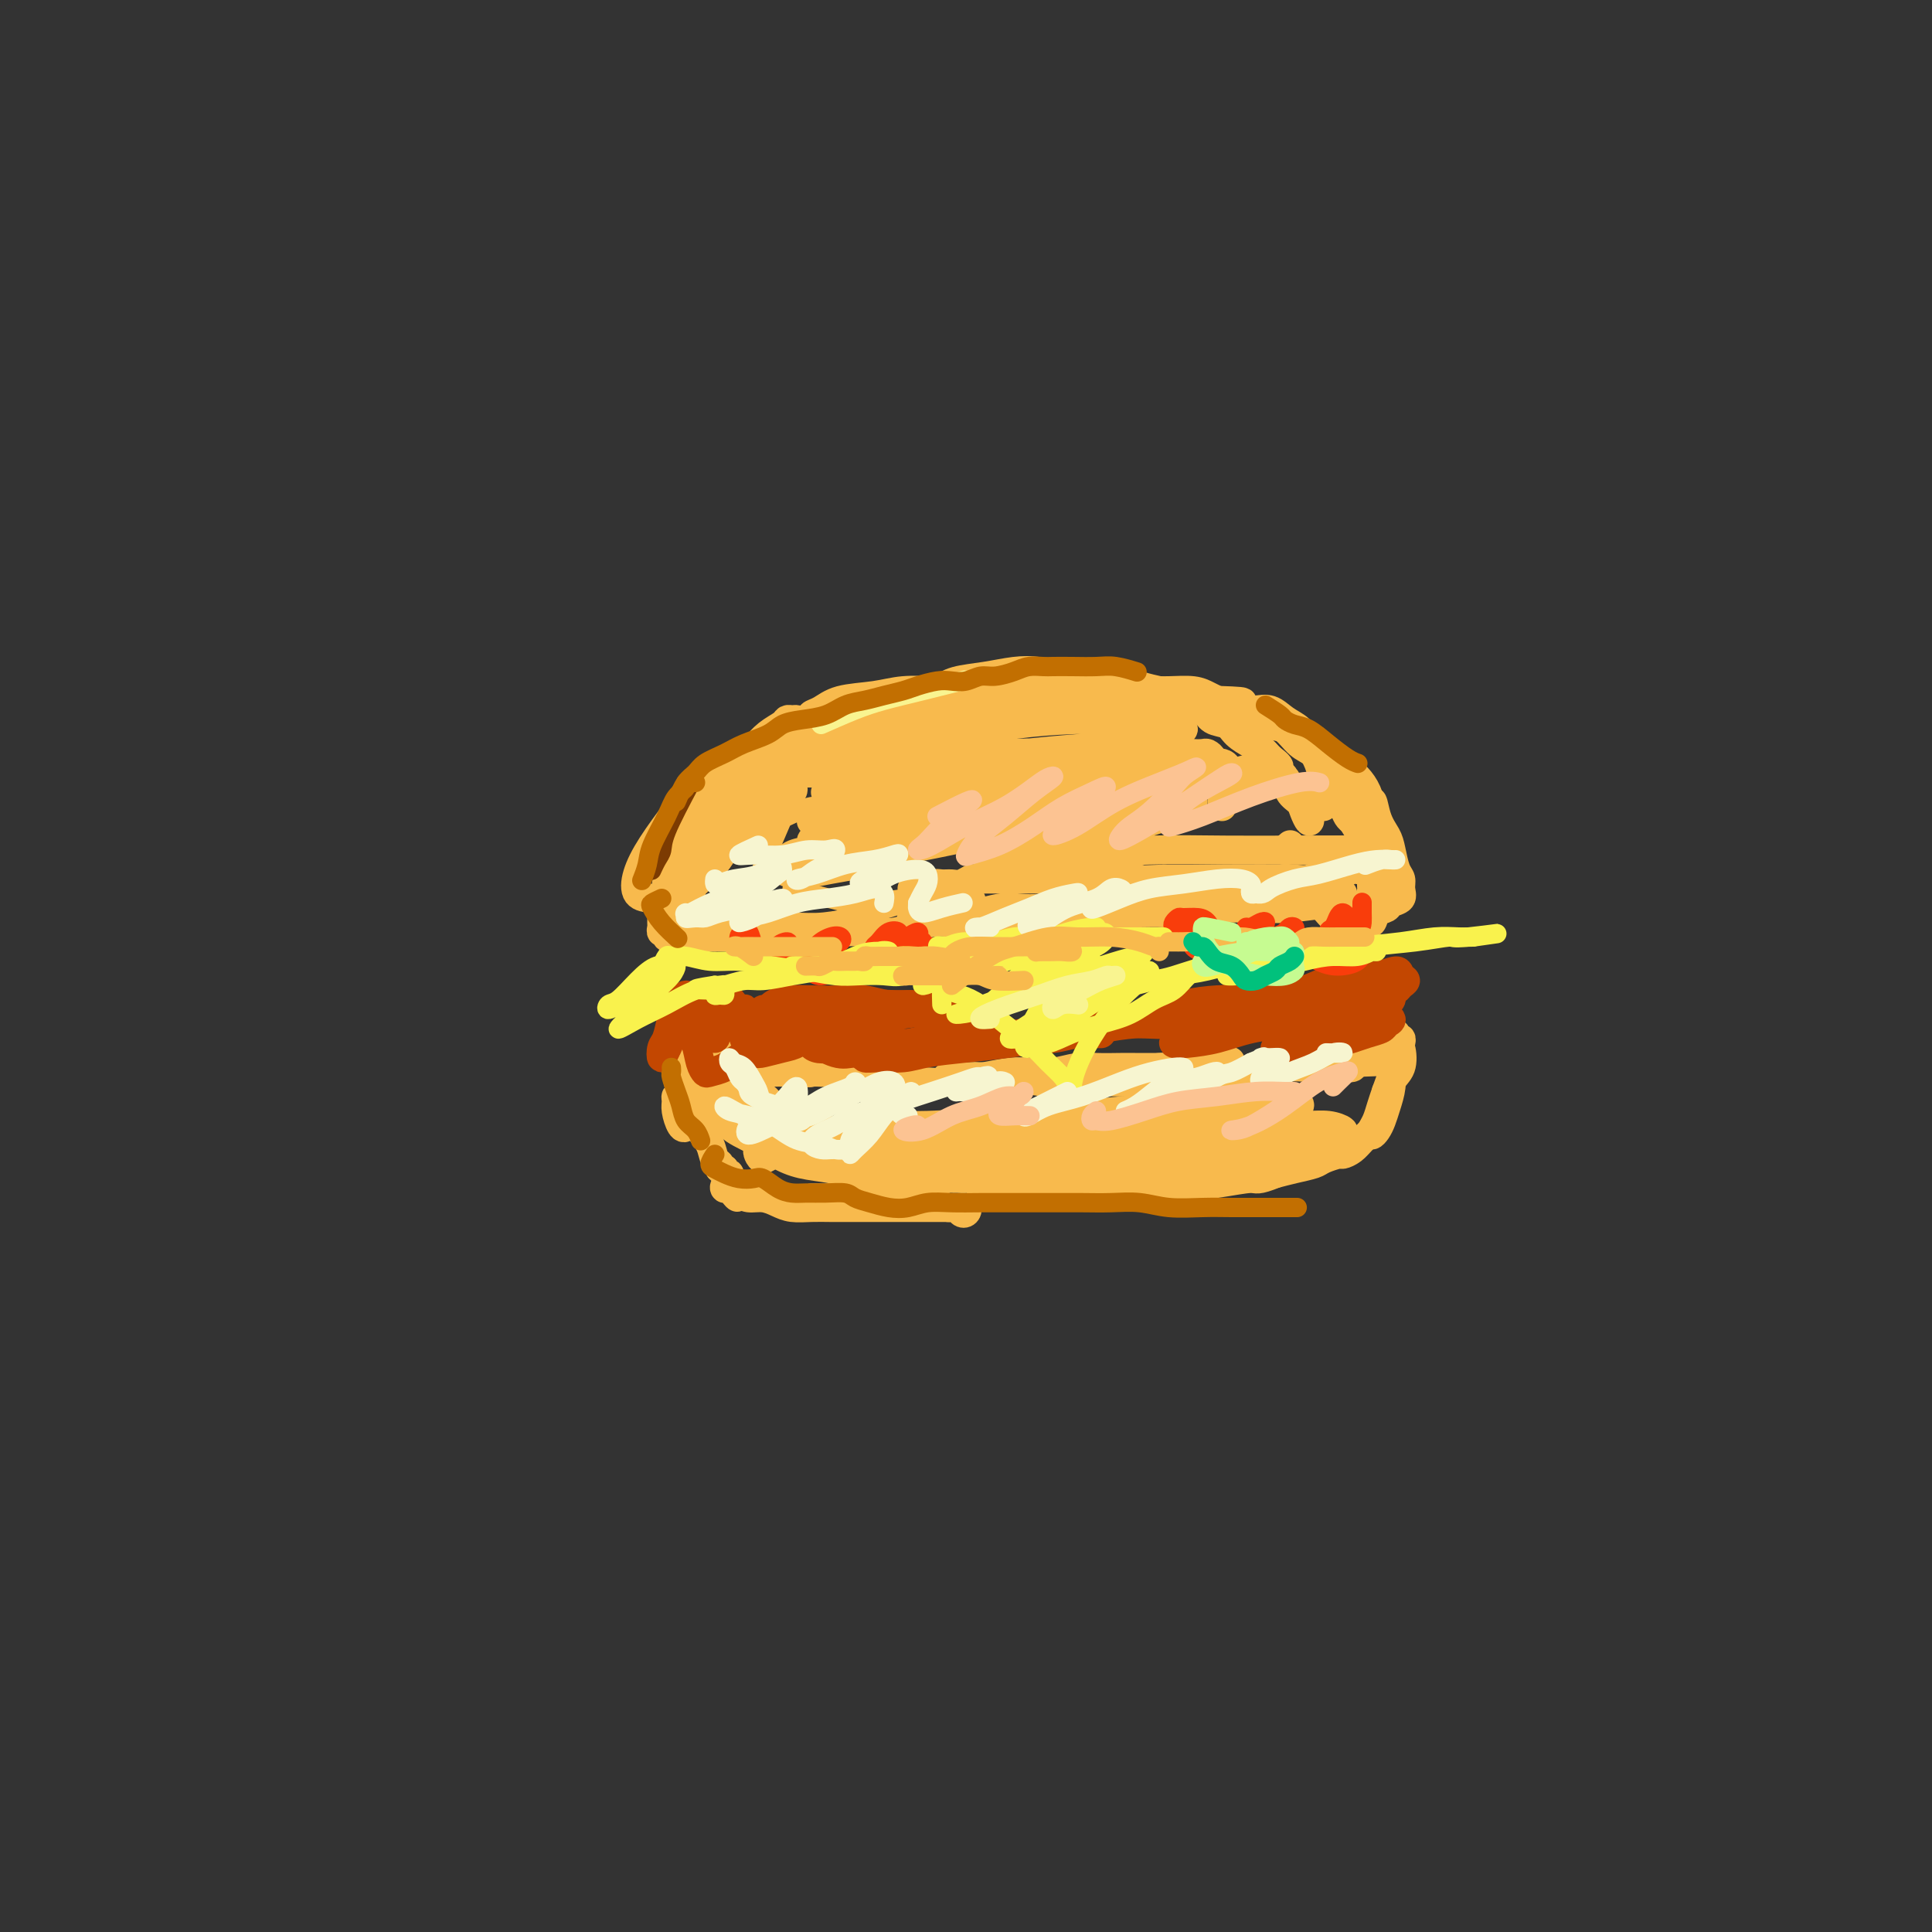 <svg viewBox='0 0 400 400' version='1.1' xmlns='http://www.w3.org/2000/svg' xmlns:xlink='http://www.w3.org/1999/xlink'><rect x="0" y="0" width="400" height="400" fill="#333333" stroke="none"/><g fill='none' stroke='rgb(248,186,77)' stroke-width='4' stroke-linecap='round' stroke-linejoin='round'><path d='M200,185c-0.129,0.008 -0.258,0.016 -1,0c-0.742,-0.016 -2.097,-0.057 -3,0c-0.903,0.057 -1.352,0.211 -2,0c-0.648,-0.211 -1.493,-0.789 -2,-1c-0.507,-0.211 -0.675,-0.057 -1,0c-0.325,0.057 -0.807,0.016 -1,0c-0.193,-0.016 -0.096,-0.008 0,0'/><path d='M164,184c4.676,1.238 9.353,2.475 12,3c2.647,0.525 3.266,0.337 5,0c1.734,-0.337 4.585,-0.822 7,-1c2.415,-0.178 4.394,-0.048 6,0c1.606,0.048 2.839,0.013 4,0c1.161,-0.013 2.249,-0.005 3,0c0.751,0.005 1.166,0.007 1,0c-0.166,-0.007 -0.913,-0.024 -2,0c-1.087,0.024 -2.515,0.087 -4,0c-1.485,-0.087 -3.026,-0.326 -5,0c-1.974,0.326 -4.380,1.215 -7,2c-2.620,0.785 -5.455,1.465 -8,2c-2.545,0.535 -4.800,0.924 -7,1c-2.200,0.076 -4.344,-0.161 -6,0c-1.656,0.161 -2.825,0.722 -4,1c-1.175,0.278 -2.357,0.275 -3,0c-0.643,-0.275 -0.748,-0.821 -1,-1c-0.252,-0.179 -0.652,0.009 -1,0c-0.348,-0.009 -0.645,-0.215 -1,0c-0.355,0.215 -0.767,0.849 -1,1c-0.233,0.151 -0.287,-0.183 -1,0c-0.713,0.183 -2.086,0.883 -3,1c-0.914,0.117 -1.369,-0.350 -2,0c-0.631,0.350 -1.439,1.517 -2,2c-0.561,0.483 -0.875,0.281 -1,0c-0.125,-0.281 -0.063,-0.640 0,-1'/><path d='M143,194c-8.989,0.832 -2.461,-1.090 0,-2c2.461,-0.910 0.856,-0.810 0,-1c-0.856,-0.190 -0.963,-0.669 -1,-1c-0.037,-0.331 -0.005,-0.514 0,-1c0.005,-0.486 -0.016,-1.274 0,-2c0.016,-0.726 0.068,-1.390 0,-2c-0.068,-0.610 -0.256,-1.164 0,-2c0.256,-0.836 0.956,-1.953 2,-3c1.044,-1.047 2.434,-2.025 4,-3c1.566,-0.975 3.310,-1.946 5,-3c1.690,-1.054 3.326,-2.191 5,-3c1.674,-0.809 3.387,-1.289 5,-2c1.613,-0.711 3.127,-1.653 5,-2c1.873,-0.347 4.107,-0.099 5,0c0.893,0.099 0.447,0.050 0,0'/></g>
<g fill='none' stroke='rgb(248,186,77)' stroke-width='6' stroke-linecap='round' stroke-linejoin='round'><path d='M159,174c1.182,-2.756 2.365,-5.511 3,-7c0.635,-1.489 0.723,-1.711 1,-2c0.277,-0.289 0.742,-0.644 1,-1c0.258,-0.356 0.309,-0.714 0,-1c-0.309,-0.286 -0.978,-0.499 -2,0c-1.022,0.499 -2.396,1.709 -4,3c-1.604,1.291 -3.439,2.664 -5,4c-1.561,1.336 -2.849,2.634 -4,4c-1.151,1.366 -2.164,2.801 -3,4c-0.836,1.199 -1.495,2.163 -2,3c-0.505,0.837 -0.854,1.547 -1,2c-0.146,0.453 -0.087,0.650 0,1c0.087,0.350 0.202,0.853 0,1c-0.202,0.147 -0.721,-0.060 0,-1c0.721,-0.940 2.680,-2.611 4,-4c1.320,-1.389 2.000,-2.494 3,-4c1.000,-1.506 2.321,-3.412 3,-5c0.679,-1.588 0.716,-2.858 1,-4c0.284,-1.142 0.816,-2.158 1,-3c0.184,-0.842 0.020,-1.512 0,-2c-0.020,-0.488 0.104,-0.795 0,-1c-0.104,-0.205 -0.437,-0.310 -1,0c-0.563,0.310 -1.355,1.034 -2,2c-0.645,0.966 -1.143,2.173 -2,4c-0.857,1.827 -2.075,4.274 -3,6c-0.925,1.726 -1.559,2.732 -2,4c-0.441,1.268 -0.690,2.798 -1,4c-0.310,1.202 -0.681,2.075 -1,3c-0.319,0.925 -0.586,1.903 -1,3c-0.414,1.097 -0.975,2.313 -1,2c-0.025,-0.313 0.488,-2.157 1,-4'/><path d='M142,185c-1.471,2.755 1.353,-2.356 3,-5c1.647,-2.644 2.118,-2.819 3,-4c0.882,-1.181 2.175,-3.366 3,-5c0.825,-1.634 1.182,-2.717 2,-4c0.818,-1.283 2.097,-2.768 3,-4c0.903,-1.232 1.430,-2.213 2,-3c0.570,-0.787 1.184,-1.382 2,-2c0.816,-0.618 1.835,-1.261 3,-2c1.165,-0.739 2.475,-1.574 4,-2c1.525,-0.426 3.263,-0.444 5,-1c1.737,-0.556 3.473,-1.652 5,-2c1.527,-0.348 2.844,0.051 4,0c1.156,-0.051 2.150,-0.550 3,-1c0.850,-0.450 1.557,-0.849 2,-1c0.443,-0.151 0.621,-0.052 1,0c0.379,0.052 0.958,0.059 1,0c0.042,-0.059 -0.455,-0.185 -1,0c-0.545,0.185 -1.140,0.679 -2,1c-0.860,0.321 -1.985,0.468 -3,1c-1.015,0.532 -1.922,1.450 -3,2c-1.078,0.550 -2.329,0.733 -4,1c-1.671,0.267 -3.761,0.617 -5,1c-1.239,0.383 -1.626,0.800 -2,1c-0.374,0.200 -0.733,0.184 -1,0c-0.267,-0.184 -0.440,-0.536 0,-1c0.440,-0.464 1.494,-1.042 3,-2c1.506,-0.958 3.464,-2.298 5,-3c1.536,-0.702 2.649,-0.765 4,-1c1.351,-0.235 2.941,-0.640 5,-1c2.059,-0.360 4.588,-0.674 7,-1c2.412,-0.326 4.706,-0.663 7,-1'/><path d='M198,146c4.480,-0.623 4.179,-0.182 5,0c0.821,0.182 2.763,0.105 4,0c1.237,-0.105 1.770,-0.238 2,0c0.230,0.238 0.156,0.847 0,1c-0.156,0.153 -0.396,-0.152 -1,0c-0.604,0.152 -1.573,0.759 -3,1c-1.427,0.241 -3.311,0.116 -5,0c-1.689,-0.116 -3.183,-0.223 -5,0c-1.817,0.223 -3.957,0.775 -6,1c-2.043,0.225 -3.988,0.124 -6,0c-2.012,-0.124 -4.089,-0.270 -6,0c-1.911,0.270 -3.655,0.955 -5,1c-1.345,0.045 -2.290,-0.551 -3,-1c-0.710,-0.449 -1.186,-0.751 -1,-1c0.186,-0.249 1.032,-0.445 2,-1c0.968,-0.555 2.057,-1.469 4,-2c1.943,-0.531 4.741,-0.678 7,-1c2.259,-0.322 3.979,-0.819 6,-1c2.021,-0.181 4.342,-0.045 7,0c2.658,0.045 5.652,-0.002 8,0c2.348,0.002 4.048,0.053 6,0c1.952,-0.053 4.154,-0.210 6,0c1.846,0.210 3.334,0.789 5,1c1.666,0.211 3.509,0.056 5,0c1.491,-0.056 2.629,-0.012 4,0c1.371,0.012 2.976,-0.007 4,0c1.024,0.007 1.468,0.040 2,0c0.532,-0.040 1.152,-0.154 1,0c-0.152,0.154 -1.076,0.577 -2,1'/><path d='M233,145c6.437,0.244 -0.470,-0.145 -4,0c-3.530,0.145 -3.682,0.823 -5,1c-1.318,0.177 -3.803,-0.146 -6,0c-2.197,0.146 -4.105,0.760 -6,1c-1.895,0.240 -3.777,0.106 -6,0c-2.223,-0.106 -4.789,-0.183 -7,0c-2.211,0.183 -4.068,0.627 -6,1c-1.932,0.373 -3.938,0.677 -6,1c-2.062,0.323 -4.179,0.666 -6,1c-1.821,0.334 -3.346,0.658 -5,1c-1.654,0.342 -3.438,0.702 -5,1c-1.562,0.298 -2.902,0.533 -4,1c-1.098,0.467 -1.954,1.167 -2,1c-0.046,-0.167 0.719,-1.201 2,-2c1.281,-0.799 3.079,-1.363 5,-2c1.921,-0.637 3.965,-1.347 6,-2c2.035,-0.653 4.062,-1.251 6,-2c1.938,-0.749 3.787,-1.651 6,-2c2.213,-0.349 4.790,-0.146 7,0c2.210,0.146 4.052,0.235 6,0c1.948,-0.235 4.001,-0.795 6,-1c1.999,-0.205 3.944,-0.055 6,0c2.056,0.055 4.222,0.015 6,0c1.778,-0.015 3.168,-0.005 5,0c1.832,0.005 4.104,0.004 6,0c1.896,-0.004 3.414,-0.012 5,0c1.586,0.012 3.240,0.045 5,0c1.760,-0.045 3.628,-0.166 5,0c1.372,0.166 2.249,0.619 3,1c0.751,0.381 1.375,0.691 2,1'/><path d='M252,145c9.807,0.304 3.326,0.565 1,1c-2.326,0.435 -0.495,1.045 0,1c0.495,-0.045 -0.347,-0.744 -1,-1c-0.653,-0.256 -1.119,-0.069 -2,0c-0.881,0.069 -2.178,0.019 -4,0c-1.822,-0.019 -4.169,-0.008 -6,0c-1.831,0.008 -3.146,0.013 -5,0c-1.854,-0.013 -4.248,-0.045 -6,0c-1.752,0.045 -2.861,0.166 -4,0c-1.139,-0.166 -2.308,-0.618 -3,-1c-0.692,-0.382 -0.906,-0.695 -1,-1c-0.094,-0.305 -0.066,-0.601 0,-1c0.066,-0.399 0.170,-0.902 1,-1c0.830,-0.098 2.385,0.210 4,0c1.615,-0.210 3.289,-0.939 5,-1c1.711,-0.061 3.460,0.546 5,1c1.540,0.454 2.873,0.756 4,1c1.127,0.244 2.049,0.432 3,1c0.951,0.568 1.930,1.517 3,2c1.070,0.483 2.230,0.501 3,1c0.770,0.499 1.151,1.481 2,2c0.849,0.519 2.167,0.576 3,1c0.833,0.424 1.182,1.217 2,2c0.818,0.783 2.105,1.557 3,2c0.895,0.443 1.399,0.555 2,1c0.601,0.445 1.301,1.222 2,2'/><path d='M263,157c3.208,2.368 1.226,1.789 1,2c-0.226,0.211 1.302,1.211 2,2c0.698,0.789 0.566,1.365 1,2c0.434,0.635 1.433,1.327 2,2c0.567,0.673 0.700,1.327 1,2c0.300,0.673 0.767,1.367 1,2c0.233,0.633 0.232,1.207 0,1c-0.232,-0.207 -0.695,-1.195 -1,-2c-0.305,-0.805 -0.451,-1.427 -1,-2c-0.549,-0.573 -1.502,-1.098 -2,-2c-0.498,-0.902 -0.543,-2.181 -1,-3c-0.457,-0.819 -1.327,-1.178 -2,-2c-0.673,-0.822 -1.149,-2.108 -2,-3c-0.851,-0.892 -2.078,-1.392 -3,-2c-0.922,-0.608 -1.538,-1.325 -2,-2c-0.462,-0.675 -0.770,-1.307 -1,-2c-0.230,-0.693 -0.382,-1.448 0,-2c0.382,-0.552 1.299,-0.903 2,-1c0.701,-0.097 1.184,0.059 2,0c0.816,-0.059 1.963,-0.333 3,0c1.037,0.333 1.965,1.271 3,2c1.035,0.729 2.178,1.248 3,2c0.822,0.752 1.323,1.738 2,3c0.677,1.262 1.529,2.800 2,4c0.471,1.200 0.560,2.062 1,3c0.440,0.938 1.231,1.952 2,3c0.769,1.048 1.515,2.128 2,3c0.485,0.872 0.710,1.535 1,2c0.290,0.465 0.645,0.733 1,1'/><path d='M280,170c1.863,3.117 1.021,1.410 1,1c-0.021,-0.410 0.778,0.478 1,1c0.222,0.522 -0.132,0.679 0,1c0.132,0.321 0.752,0.806 1,1c0.248,0.194 0.124,0.097 0,0'/><path d='M284,174c0.523,0.309 1.046,0.619 1,1c-0.046,0.381 -0.662,0.834 -1,1c-0.338,0.166 -0.398,0.045 -1,0c-0.602,-0.045 -1.747,-0.012 -3,0c-1.253,0.012 -2.614,0.004 -4,0c-1.386,-0.004 -2.799,-0.005 -4,0c-1.201,0.005 -2.192,0.015 -3,0c-0.808,-0.015 -1.433,-0.056 -2,0c-0.567,0.056 -1.076,0.207 -1,0c0.076,-0.207 0.736,-0.774 1,-1c0.264,-0.226 0.132,-0.113 0,0'/><path d='M274,167c-0.001,-0.252 -0.001,-0.505 0,-1c0.001,-0.495 0.004,-1.233 0,-2c-0.004,-0.767 -0.013,-1.564 0,-2c0.013,-0.436 0.049,-0.510 0,-1c-0.049,-0.490 -0.183,-1.397 0,-2c0.183,-0.603 0.682,-0.902 1,-1c0.318,-0.098 0.456,0.006 1,0c0.544,-0.006 1.495,-0.122 2,0c0.505,0.122 0.565,0.484 1,1c0.435,0.516 1.244,1.188 2,2c0.756,0.812 1.457,1.764 2,3c0.543,1.236 0.926,2.755 1,4c0.074,1.245 -0.161,2.218 0,3c0.161,0.782 0.720,1.375 1,2c0.280,0.625 0.282,1.281 0,2c-0.282,0.719 -0.850,1.499 -1,2c-0.150,0.501 0.116,0.722 0,1c-0.116,0.278 -0.614,0.615 -1,1c-0.386,0.385 -0.658,0.820 -1,1c-0.342,0.180 -0.752,0.105 -1,0c-0.248,-0.105 -0.334,-0.238 -1,0c-0.666,0.238 -1.914,0.848 -3,1c-1.086,0.152 -2.011,-0.156 -3,0c-0.989,0.156 -2.041,0.774 -3,1c-0.959,0.226 -1.823,0.061 -3,0c-1.177,-0.061 -2.667,-0.016 -4,0c-1.333,0.016 -2.509,0.004 -4,0c-1.491,-0.004 -3.297,-0.001 -5,0c-1.703,0.001 -3.305,0.000 -5,0c-1.695,-0.000 -3.484,-0.000 -5,0c-1.516,0.000 -2.758,0.000 -4,0'/><path d='M241,182c-7.300,0.309 -5.051,0.083 -5,0c0.051,-0.083 -2.096,-0.022 -4,0c-1.904,0.022 -3.563,0.006 -5,0c-1.437,-0.006 -2.650,-0.002 -4,0c-1.350,0.002 -2.837,0.000 -4,0c-1.163,-0.000 -2.002,-0.000 -3,0c-0.998,0.000 -2.155,0.000 -3,0c-0.845,-0.000 -1.377,-0.000 -2,0c-0.623,0.000 -1.337,0.000 -2,0c-0.663,-0.000 -1.276,-0.001 -2,0c-0.724,0.001 -1.559,0.004 -2,0c-0.441,-0.004 -0.488,-0.015 -1,0c-0.512,0.015 -1.488,0.057 -2,0c-0.512,-0.057 -0.560,-0.212 -1,0c-0.440,0.212 -1.272,0.793 -2,1c-0.728,0.207 -1.351,0.041 -2,0c-0.649,-0.041 -1.323,0.041 -2,0c-0.677,-0.041 -1.357,-0.207 -2,0c-0.643,0.207 -1.250,0.786 -2,1c-0.750,0.214 -1.643,0.061 -2,0c-0.357,-0.061 -0.179,-0.031 0,0'/><path d='M167,158c-0.333,0.008 -0.667,0.016 -1,0c-0.333,-0.016 -0.667,-0.057 -1,0c-0.333,0.057 -0.667,0.210 -1,0c-0.333,-0.210 -0.666,-0.785 -1,-1c-0.334,-0.215 -0.670,-0.070 -1,0c-0.330,0.070 -0.655,0.066 -1,0c-0.345,-0.066 -0.711,-0.195 -1,0c-0.289,0.195 -0.502,0.714 -1,1c-0.498,0.286 -1.283,0.340 -2,1c-0.717,0.660 -1.367,1.926 -2,3c-0.633,1.074 -1.250,1.957 -2,3c-0.750,1.043 -1.635,2.246 -2,3c-0.365,0.754 -0.211,1.058 0,1c0.211,-0.058 0.479,-0.480 1,-1c0.521,-0.520 1.294,-1.140 2,-2c0.706,-0.860 1.344,-1.959 2,-3c0.656,-1.041 1.328,-2.023 2,-3c0.672,-0.977 1.344,-1.950 2,-3c0.656,-1.050 1.297,-2.176 2,-3c0.703,-0.824 1.467,-1.346 2,-2c0.533,-0.654 0.835,-1.441 1,-2c0.165,-0.559 0.193,-0.891 0,-1c-0.193,-0.109 -0.607,0.004 -1,0c-0.393,-0.004 -0.766,-0.125 -1,0c-0.234,0.125 -0.331,0.498 -1,1c-0.669,0.502 -1.911,1.135 -3,2c-1.089,0.865 -2.025,1.961 -3,3c-0.975,1.039 -1.987,2.019 -3,3'/><path d='M153,158c-2.217,2.139 -1.761,2.985 -2,4c-0.239,1.015 -1.174,2.197 -2,3c-0.826,0.803 -1.545,1.227 -2,2c-0.455,0.773 -0.647,1.894 -1,3c-0.353,1.106 -0.868,2.198 -1,3c-0.132,0.802 0.118,1.313 0,2c-0.118,0.687 -0.605,1.551 -1,2c-0.395,0.449 -0.698,0.483 -1,1c-0.302,0.517 -0.602,1.515 -1,2c-0.398,0.485 -0.894,0.455 -1,1c-0.106,0.545 0.178,1.665 0,2c-0.178,0.335 -0.817,-0.114 -1,0c-0.183,0.114 0.091,0.790 0,1c-0.091,0.210 -0.546,-0.047 -1,0c-0.454,0.047 -0.906,0.398 -1,1c-0.094,0.602 0.171,1.456 0,2c-0.171,0.544 -0.779,0.777 -1,1c-0.221,0.223 -0.055,0.437 0,1c0.055,0.563 -0.000,1.475 0,2c0.000,0.525 0.057,0.661 0,1c-0.057,0.339 -0.226,0.879 0,1c0.226,0.121 0.847,-0.177 1,0c0.153,0.177 -0.163,0.828 0,1c0.163,0.172 0.805,-0.136 1,0c0.195,0.136 -0.055,0.716 0,1c0.055,0.284 0.417,0.272 1,0c0.583,-0.272 1.388,-0.804 2,-1c0.612,-0.196 1.032,-0.056 2,0c0.968,0.056 2.484,0.028 4,0'/><path d='M148,194c2.083,0.000 2.290,0.000 3,0c0.710,-0.000 1.922,-0.000 3,0c1.078,0.000 2.023,0.001 3,0c0.977,-0.001 1.986,-0.004 3,0c1.014,0.004 2.032,0.015 3,0c0.968,-0.015 1.887,-0.057 3,0c1.113,0.057 2.422,0.212 4,0c1.578,-0.212 3.426,-0.792 5,-1c1.574,-0.208 2.875,-0.045 4,0c1.125,0.045 2.075,-0.027 3,0c0.925,0.027 1.824,0.152 3,0c1.176,-0.152 2.628,-0.580 4,-1c1.372,-0.420 2.664,-0.830 4,-1c1.336,-0.170 2.717,-0.098 4,0c1.283,0.098 2.468,0.222 4,0c1.532,-0.222 3.411,-0.791 5,-1c1.589,-0.209 2.889,-0.060 4,0c1.111,0.060 2.033,0.030 3,0c0.967,-0.030 1.980,-0.060 3,0c1.020,0.060 2.047,0.208 3,0c0.953,-0.208 1.832,-0.774 3,-1c1.168,-0.226 2.623,-0.113 4,0c1.377,0.113 2.675,0.226 4,0c1.325,-0.226 2.678,-0.793 4,-1c1.322,-0.207 2.613,-0.056 4,0c1.387,0.056 2.871,0.015 4,0c1.129,-0.015 1.902,-0.004 3,0c1.098,0.004 2.521,0.001 4,0c1.479,-0.001 3.014,-0.000 4,0c0.986,0.000 1.425,0.000 2,0c0.575,-0.000 1.288,-0.000 2,0'/><path d='M257,188c17.511,-0.929 6.789,-0.252 3,0c-3.789,0.252 -0.645,0.078 1,0c1.645,-0.078 1.792,-0.059 2,0c0.208,0.059 0.477,0.159 1,0c0.523,-0.159 1.298,-0.579 2,-1c0.702,-0.421 1.329,-0.845 2,-1c0.671,-0.155 1.385,-0.040 2,0c0.615,0.040 1.132,0.007 2,0c0.868,-0.007 2.089,0.012 3,0c0.911,-0.012 1.512,-0.055 2,0c0.488,0.055 0.862,0.207 1,0c0.138,-0.207 0.039,-0.773 0,-1c-0.039,-0.227 -0.020,-0.113 0,0'/><path d='M279,167c1.176,0.327 2.353,0.654 3,1c0.647,0.346 0.766,0.712 1,1c0.234,0.288 0.584,0.500 1,1c0.416,0.500 0.897,1.288 1,2c0.103,0.712 -0.171,1.346 0,2c0.171,0.654 0.788,1.327 1,2c0.212,0.673 0.019,1.346 0,2c-0.019,0.654 0.138,1.290 0,2c-0.138,0.710 -0.569,1.494 -1,2c-0.431,0.506 -0.862,0.735 -1,1c-0.138,0.265 0.016,0.566 0,1c-0.016,0.434 -0.201,1.003 0,1c0.201,-0.003 0.790,-0.576 1,-1c0.210,-0.424 0.041,-0.700 0,-1c-0.041,-0.300 0.045,-0.626 0,-1c-0.045,-0.374 -0.221,-0.796 0,-1c0.221,-0.204 0.841,-0.189 1,0c0.159,0.189 -0.142,0.553 0,1c0.142,0.447 0.728,0.976 1,1c0.272,0.024 0.232,-0.459 0,-1c-0.232,-0.541 -0.654,-1.142 -1,-2c-0.346,-0.858 -0.615,-1.975 -1,-3c-0.385,-1.025 -0.885,-1.960 -1,-3c-0.115,-1.040 0.155,-2.186 0,-3c-0.155,-0.814 -0.734,-1.296 -1,-2c-0.266,-0.704 -0.219,-1.630 0,-2c0.219,-0.370 0.609,-0.185 1,0'/><path d='M284,167c0.118,-2.541 0.414,0.106 1,2c0.586,1.894 1.463,3.035 2,4c0.537,0.965 0.734,1.754 1,3c0.266,1.246 0.600,2.950 1,4c0.400,1.050 0.865,1.448 1,2c0.135,0.552 -0.062,1.260 0,2c0.062,0.740 0.382,1.513 0,2c-0.382,0.487 -1.465,0.690 -2,1c-0.535,0.310 -0.521,0.728 -1,1c-0.479,0.272 -1.452,0.398 -2,1c-0.548,0.602 -0.672,1.679 -1,2c-0.328,0.321 -0.861,-0.113 -1,0c-0.139,0.113 0.114,0.772 0,1c-0.114,0.228 -0.597,0.024 -1,0c-0.403,-0.024 -0.726,0.131 -1,0c-0.274,-0.131 -0.498,-0.546 -1,-1c-0.502,-0.454 -1.281,-0.945 -2,-1c-0.719,-0.055 -1.378,0.325 -2,0c-0.622,-0.325 -1.207,-1.355 -2,-2c-0.793,-0.645 -1.792,-0.905 -3,-1c-1.208,-0.095 -2.623,-0.025 -4,0c-1.377,0.025 -2.717,0.007 -4,0c-1.283,-0.007 -2.510,-0.002 -4,0c-1.490,0.002 -3.245,0.000 -5,0c-1.755,-0.000 -3.512,-0.000 -5,0c-1.488,0.000 -2.708,0.000 -4,0c-1.292,-0.000 -2.656,-0.000 -4,0c-1.344,0.000 -2.670,0.000 -4,0c-1.330,-0.000 -2.666,-0.000 -4,0c-1.334,0.000 -2.667,0.000 -4,0c-1.333,-0.000 -2.667,-0.000 -4,0'/><path d='M225,187c-7.787,-0.059 -4.255,-0.208 -4,0c0.255,0.208 -2.766,0.773 -5,1c-2.234,0.227 -3.680,0.117 -5,0c-1.320,-0.117 -2.513,-0.241 -4,0c-1.487,0.241 -3.267,0.848 -5,1c-1.733,0.152 -3.419,-0.152 -5,0c-1.581,0.152 -3.057,0.760 -4,1c-0.943,0.240 -1.353,0.113 -2,0c-0.647,-0.113 -1.532,-0.212 -2,0c-0.468,0.212 -0.518,0.736 0,1c0.518,0.264 1.606,0.268 3,0c1.394,-0.268 3.096,-0.808 5,-1c1.904,-0.192 4.012,-0.037 6,0c1.988,0.037 3.858,-0.042 6,0c2.142,0.042 4.556,0.207 7,0c2.444,-0.207 4.918,-0.787 7,-1c2.082,-0.213 3.772,-0.061 6,0c2.228,0.061 4.993,0.030 7,0c2.007,-0.030 3.256,-0.060 5,0c1.744,0.060 3.982,0.208 6,0c2.018,-0.208 3.817,-0.774 6,-1c2.183,-0.226 4.750,-0.112 7,0c2.250,0.112 4.183,0.222 7,0c2.817,-0.222 6.519,-0.778 8,-1c1.481,-0.222 0.740,-0.111 0,0'/><path d='M152,218c-0.421,-0.568 -0.841,-1.137 -1,-1c-0.159,0.137 -0.056,0.979 0,2c0.056,1.021 0.065,2.222 0,3c-0.065,0.778 -0.202,1.133 0,2c0.202,0.867 0.745,2.247 1,3c0.255,0.753 0.223,0.878 0,1c-0.223,0.122 -0.637,0.240 -1,0c-0.363,-0.240 -0.675,-0.837 -1,-1c-0.325,-0.163 -0.665,0.107 -1,0c-0.335,-0.107 -0.667,-0.592 -1,-1c-0.333,-0.408 -0.667,-0.739 -1,-1c-0.333,-0.261 -0.664,-0.452 -1,-1c-0.336,-0.548 -0.677,-1.453 -1,-2c-0.323,-0.547 -0.627,-0.737 -1,-1c-0.373,-0.263 -0.815,-0.599 -1,-1c-0.185,-0.401 -0.114,-0.867 0,-1c0.114,-0.133 0.269,0.069 0,1c-0.269,0.931 -0.963,2.593 -1,4c-0.037,1.407 0.583,2.560 1,4c0.417,1.440 0.631,3.168 1,4c0.369,0.832 0.892,0.770 1,1c0.108,0.230 -0.198,0.752 0,1c0.198,0.248 0.899,0.221 1,0c0.101,-0.221 -0.400,-0.634 -1,-1c-0.600,-0.366 -1.300,-0.683 -2,-1'/><path d='M143,232c-0.646,-0.660 -0.762,-1.311 -1,-2c-0.238,-0.689 -0.597,-1.418 -1,-2c-0.403,-0.582 -0.850,-1.019 -1,-1c-0.150,0.019 -0.002,0.494 0,1c0.002,0.506 -0.143,1.045 0,2c0.143,0.955 0.574,2.327 1,3c0.426,0.673 0.846,0.647 1,0c0.154,-0.647 0.041,-1.914 0,-3c-0.041,-1.086 -0.010,-1.990 0,-3c0.010,-1.010 -0.002,-2.127 0,-3c0.002,-0.873 0.019,-1.503 0,-2c-0.019,-0.497 -0.072,-0.861 0,-1c0.072,-0.139 0.269,-0.051 1,0c0.731,0.051 1.994,0.066 3,0c1.006,-0.066 1.754,-0.214 3,0c1.246,0.214 2.990,0.789 5,1c2.010,0.211 4.288,0.058 6,0c1.712,-0.058 2.859,-0.019 4,0c1.141,0.019 2.276,0.019 3,0c0.724,-0.019 1.037,-0.057 1,0c-0.037,0.057 -0.424,0.209 -1,0c-0.576,-0.209 -1.340,-0.778 -2,-1c-0.660,-0.222 -1.216,-0.098 -2,0c-0.784,0.098 -1.795,0.171 -3,0c-1.205,-0.171 -2.602,-0.585 -4,-1'/><path d='M156,220c-2.406,-0.309 -2.919,-0.083 -4,0c-1.081,0.083 -2.728,0.021 -4,0c-1.272,-0.021 -2.170,-0.001 -3,0c-0.830,0.001 -1.593,-0.016 -2,0c-0.407,0.016 -0.457,0.065 -1,0c-0.543,-0.065 -1.580,-0.243 -2,0c-0.420,0.243 -0.225,0.907 0,2c0.225,1.093 0.480,2.615 1,4c0.520,1.385 1.306,2.633 2,4c0.694,1.367 1.295,2.854 2,4c0.705,1.146 1.513,1.952 2,3c0.487,1.048 0.651,2.337 1,3c0.349,0.663 0.882,0.699 1,1c0.118,0.301 -0.179,0.868 0,1c0.179,0.132 0.835,-0.172 1,0c0.165,0.172 -0.163,0.819 0,1c0.163,0.181 0.815,-0.105 1,0c0.185,0.105 -0.097,0.600 0,1c0.097,0.400 0.572,0.705 1,1c0.428,0.295 0.807,0.579 1,1c0.193,0.421 0.198,0.977 0,1c-0.198,0.023 -0.599,-0.489 -1,-1'/><path d='M152,246c1.700,3.710 -0.051,0.984 -1,0c-0.949,-0.984 -1.097,-0.226 -1,0c0.097,0.226 0.438,-0.080 1,0c0.562,0.080 1.346,0.547 2,1c0.654,0.453 1.178,0.892 2,1c0.822,0.108 1.941,-0.115 3,0c1.059,0.115 2.058,0.567 3,1c0.942,0.433 1.826,0.848 3,1c1.174,0.152 2.636,0.041 4,0c1.364,-0.041 2.630,-0.011 4,0c1.370,0.011 2.845,0.003 4,0c1.155,-0.003 1.989,-0.001 3,0c1.011,0.001 2.199,0.000 3,0c0.801,-0.000 1.216,-0.000 2,0c0.784,0.000 1.939,0.000 3,0c1.061,-0.000 2.029,-0.001 3,0c0.971,0.001 1.946,0.004 3,0c1.054,-0.004 2.188,-0.014 3,0c0.812,0.014 1.301,0.052 2,0c0.699,-0.052 1.607,-0.195 2,0c0.393,0.195 0.272,0.728 0,1c-0.272,0.272 -0.694,0.284 -1,0c-0.306,-0.284 -0.496,-0.864 -1,-1c-0.504,-0.136 -1.323,0.174 -2,0c-0.677,-0.174 -1.212,-0.830 -2,-1c-0.788,-0.170 -1.827,0.147 -3,0c-1.173,-0.147 -2.478,-0.756 -4,-1c-1.522,-0.244 -3.261,-0.122 -5,0'/><path d='M182,248c-3.720,-0.309 -4.020,-0.083 -5,0c-0.980,0.083 -2.641,0.022 -4,0c-1.359,-0.022 -2.416,-0.006 -3,0c-0.584,0.006 -0.696,0.002 -1,0c-0.304,-0.002 -0.801,-0.000 -1,0c-0.199,0.000 -0.099,0.000 0,0'/><path d='M163,221c0.327,0.030 0.654,0.061 1,0c0.346,-0.061 0.712,-0.212 1,0c0.288,0.212 0.499,0.788 1,1c0.501,0.212 1.293,0.061 2,0c0.707,-0.061 1.329,-0.030 2,0c0.671,0.030 1.390,0.060 2,0c0.610,-0.060 1.110,-0.208 2,0c0.890,0.208 2.171,0.774 3,1c0.829,0.226 1.207,0.113 2,0c0.793,-0.113 2.000,-0.225 3,0c1.000,0.225 1.793,0.789 3,1c1.207,0.211 2.828,0.070 4,0c1.172,-0.070 1.894,-0.070 3,0c1.106,0.070 2.596,0.211 4,0c1.404,-0.211 2.723,-0.773 4,-1c1.277,-0.227 2.512,-0.117 4,0c1.488,0.117 3.229,0.242 5,0c1.771,-0.242 3.573,-0.849 5,-1c1.427,-0.151 2.478,0.156 4,0c1.522,-0.156 3.513,-0.774 5,-1c1.487,-0.226 2.470,-0.061 4,0c1.530,0.061 3.606,0.016 5,0c1.394,-0.016 2.105,-0.003 3,0c0.895,0.003 1.974,-0.003 3,0c1.026,0.003 2.001,0.015 3,0c0.999,-0.015 2.023,-0.057 3,0c0.977,0.057 1.905,0.211 3,0c1.095,-0.211 2.355,-0.789 3,-1c0.645,-0.211 0.674,-0.057 1,0c0.326,0.057 0.950,0.016 1,0c0.050,-0.016 -0.475,-0.008 -1,0'/><path d='M251,220c8.142,-0.601 0.995,-0.105 -2,0c-2.995,0.105 -1.840,-0.182 -2,0c-0.160,0.182 -1.635,0.833 -3,1c-1.365,0.167 -2.618,-0.151 -4,0c-1.382,0.151 -2.892,0.772 -5,1c-2.108,0.228 -4.814,0.065 -7,0c-2.186,-0.065 -3.853,-0.031 -6,0c-2.147,0.031 -4.776,0.061 -7,0c-2.224,-0.061 -4.044,-0.212 -6,0c-1.956,0.212 -4.048,0.789 -6,1c-1.952,0.211 -3.766,0.057 -5,0c-1.234,-0.057 -1.889,-0.016 -2,0c-0.111,0.016 0.324,0.008 1,0c0.676,-0.008 1.595,-0.016 3,0c1.405,0.016 3.296,0.057 5,0c1.704,-0.057 3.220,-0.211 5,0c1.780,0.211 3.825,0.786 6,1c2.175,0.214 4.480,0.067 7,0c2.520,-0.067 5.253,-0.056 8,0c2.747,0.056 5.507,0.155 8,0c2.493,-0.155 4.718,-0.563 7,-1c2.282,-0.437 4.620,-0.902 7,-1c2.380,-0.098 4.801,0.170 7,0c2.199,-0.170 4.176,-0.777 6,-1c1.824,-0.223 3.494,-0.063 5,0c1.506,0.063 2.847,0.027 4,0c1.153,-0.027 2.118,-0.046 3,0c0.882,0.046 1.681,0.156 2,0c0.319,-0.156 0.160,-0.578 0,-1'/><path d='M280,220c12.560,-0.464 2.960,-0.124 -1,0c-3.960,0.124 -2.281,0.033 -2,0c0.281,-0.033 -0.838,-0.008 -2,0c-1.162,0.008 -2.368,-0.002 -3,0c-0.632,0.002 -0.690,0.014 -1,0c-0.310,-0.014 -0.872,-0.055 -1,0c-0.128,0.055 0.178,0.207 1,0c0.822,-0.207 2.160,-0.772 3,-1c0.840,-0.228 1.184,-0.117 2,0c0.816,0.117 2.106,0.242 3,0c0.894,-0.242 1.392,-0.850 2,-1c0.608,-0.150 1.326,0.157 2,0c0.674,-0.157 1.305,-0.780 2,-1c0.695,-0.220 1.455,-0.037 2,0c0.545,0.037 0.875,-0.072 1,0c0.125,0.072 0.045,0.327 0,1c-0.045,0.673 -0.053,1.766 0,3c0.053,1.234 0.168,2.608 0,4c-0.168,1.392 -0.620,2.801 -1,4c-0.380,1.199 -0.687,2.187 -1,3c-0.313,0.813 -0.631,1.453 -1,2c-0.369,0.547 -0.790,1.003 -1,1c-0.210,-0.003 -0.211,-0.465 0,-1c0.211,-0.535 0.634,-1.144 1,-2c0.366,-0.856 0.676,-1.959 1,-3c0.324,-1.041 0.662,-2.021 1,-3'/><path d='M287,226c0.687,-1.963 0.906,-2.371 1,-3c0.094,-0.629 0.064,-1.478 0,-2c-0.064,-0.522 -0.161,-0.717 0,-1c0.161,-0.283 0.580,-0.654 1,-1c0.420,-0.346 0.841,-0.666 1,-1c0.159,-0.334 0.057,-0.682 0,-1c-0.057,-0.318 -0.069,-0.604 0,-1c0.069,-0.396 0.218,-0.901 0,-1c-0.218,-0.099 -0.803,0.207 -1,0c-0.197,-0.207 -0.007,-0.927 0,-1c0.007,-0.073 -0.169,0.501 0,1c0.169,0.499 0.684,0.923 1,2c0.316,1.077 0.433,2.806 0,4c-0.433,1.194 -1.414,1.853 -2,3c-0.586,1.147 -0.775,2.783 -1,4c-0.225,1.217 -0.484,2.015 -1,3c-0.516,0.985 -1.288,2.158 -2,3c-0.712,0.842 -1.364,1.353 -2,2c-0.636,0.647 -1.257,1.430 -2,2c-0.743,0.570 -1.608,0.926 -2,1c-0.392,0.074 -0.309,-0.135 -1,0c-0.691,0.135 -2.154,0.613 -3,1c-0.846,0.387 -1.074,0.681 -2,1c-0.926,0.319 -2.550,0.663 -4,1c-1.450,0.337 -2.725,0.669 -4,1'/><path d='M264,243c-3.908,1.570 -3.680,0.995 -5,1c-1.320,0.005 -4.190,0.590 -7,1c-2.810,0.410 -5.562,0.646 -8,1c-2.438,0.354 -4.564,0.828 -7,1c-2.436,0.172 -5.183,0.042 -8,0c-2.817,-0.042 -5.703,0.003 -8,0c-2.297,-0.003 -4.004,-0.053 -6,0c-1.996,0.053 -4.280,0.210 -6,0c-1.720,-0.210 -2.877,-0.788 -4,-1c-1.123,-0.212 -2.213,-0.057 -2,0c0.213,0.057 1.730,0.015 3,0c1.270,-0.015 2.295,-0.002 4,0c1.705,0.002 4.090,-0.005 6,0c1.910,0.005 3.345,0.023 6,0c2.655,-0.023 6.530,-0.085 10,0c3.470,0.085 6.535,0.318 10,0c3.465,-0.318 7.328,-1.187 11,-2c3.672,-0.813 7.151,-1.570 10,-2c2.849,-0.430 5.067,-0.535 7,-1c1.933,-0.465 3.582,-1.291 5,-2c1.418,-0.709 2.605,-1.300 3,-2c0.395,-0.700 -0.002,-1.509 0,-2c0.002,-0.491 0.404,-0.665 0,-1c-0.404,-0.335 -1.614,-0.833 -3,-1c-1.386,-0.167 -2.949,-0.004 -5,0c-2.051,0.004 -4.591,-0.153 -8,0c-3.409,0.153 -7.688,0.615 -12,1c-4.312,0.385 -8.656,0.692 -13,1'/><path d='M237,235c-8.501,0.471 -10.755,0.648 -14,1c-3.245,0.352 -7.482,0.878 -11,1c-3.518,0.122 -6.316,-0.162 -9,0c-2.684,0.162 -5.255,0.768 -7,1c-1.745,0.232 -2.665,0.088 -3,0c-0.335,-0.088 -0.083,-0.120 1,0c1.083,0.120 2.999,0.393 6,0c3.001,-0.393 7.087,-1.453 11,-2c3.913,-0.547 7.654,-0.581 12,-1c4.346,-0.419 9.298,-1.221 14,-2c4.702,-0.779 9.156,-1.533 13,-2c3.844,-0.467 7.080,-0.648 10,-1c2.920,-0.352 5.523,-0.876 7,-1c1.477,-0.124 1.827,0.151 2,0c0.173,-0.151 0.168,-0.727 -1,-1c-1.168,-0.273 -3.500,-0.242 -7,0c-3.500,0.242 -8.170,0.695 -13,1c-4.830,0.305 -9.821,0.464 -16,1c-6.179,0.536 -13.544,1.451 -20,2c-6.456,0.549 -12.001,0.733 -17,1c-4.999,0.267 -9.451,0.618 -13,1c-3.549,0.382 -6.195,0.797 -8,1c-1.805,0.203 -2.769,0.195 -3,0c-0.231,-0.195 0.269,-0.578 2,-1c1.731,-0.422 4.692,-0.883 8,-1c3.308,-0.117 6.964,0.109 11,0c4.036,-0.109 8.453,-0.555 13,-1c4.547,-0.445 9.224,-0.889 14,-1c4.776,-0.111 9.650,0.111 14,0c4.350,-0.111 8.175,-0.556 12,-1'/><path d='M245,230c13.271,-0.713 9.447,0.005 10,0c0.553,-0.005 5.482,-0.733 8,-1c2.518,-0.267 2.624,-0.072 3,0c0.376,0.072 1.021,0.021 1,0c-0.021,-0.021 -0.709,-0.014 -2,0c-1.291,0.014 -3.186,0.034 -6,0c-2.814,-0.034 -6.548,-0.121 -10,0c-3.452,0.121 -6.623,0.452 -11,1c-4.377,0.548 -9.961,1.313 -15,2c-5.039,0.687 -9.534,1.294 -14,2c-4.466,0.706 -8.903,1.509 -13,2c-4.097,0.491 -7.852,0.671 -11,1c-3.148,0.329 -5.687,0.808 -8,1c-2.313,0.192 -4.400,0.095 -6,0c-1.600,-0.095 -2.714,-0.190 -3,0c-0.286,0.190 0.256,0.664 1,1c0.744,0.336 1.689,0.535 3,1c1.311,0.465 2.986,1.197 5,2c2.014,0.803 4.366,1.677 7,2c2.634,0.323 5.549,0.094 9,0c3.451,-0.094 7.438,-0.053 11,0c3.562,0.053 6.699,0.117 10,0c3.301,-0.117 6.767,-0.413 11,-1c4.233,-0.587 9.234,-1.463 13,-2c3.766,-0.537 6.297,-0.736 9,-1c2.703,-0.264 5.576,-0.593 8,-1c2.424,-0.407 4.398,-0.894 6,-1c1.602,-0.106 2.831,0.167 4,0c1.169,-0.167 2.276,-0.776 3,-1c0.724,-0.224 1.064,-0.064 1,0c-0.064,0.064 -0.532,0.032 -1,0'/><path d='M268,237c7.908,-1.091 0.679,-0.317 -3,0c-3.679,0.317 -3.807,0.179 -5,0c-1.193,-0.179 -3.450,-0.398 -6,0c-2.550,0.398 -5.394,1.413 -8,2c-2.606,0.587 -4.974,0.748 -8,1c-3.026,0.252 -6.709,0.597 -10,1c-3.291,0.403 -6.189,0.865 -9,1c-2.811,0.135 -5.535,-0.057 -8,0c-2.465,0.057 -4.670,0.362 -7,0c-2.330,-0.362 -4.784,-1.390 -7,-2c-2.216,-0.610 -4.195,-0.804 -6,-1c-1.805,-0.196 -3.435,-0.396 -5,-1c-1.565,-0.604 -3.066,-1.611 -5,-2c-1.934,-0.389 -4.301,-0.161 -6,0c-1.699,0.161 -2.731,0.253 -4,0c-1.269,-0.253 -2.774,-0.853 -4,-1c-1.226,-0.147 -2.174,0.159 -3,0c-0.826,-0.159 -1.531,-0.782 -2,-1c-0.469,-0.218 -0.704,-0.031 -1,0c-0.296,0.031 -0.654,-0.094 -1,0c-0.346,0.094 -0.679,0.408 -1,1c-0.321,0.592 -0.631,1.462 -1,2c-0.369,0.538 -0.796,0.743 -1,1c-0.204,0.257 -0.184,0.564 0,1c0.184,0.436 0.532,1.001 1,1c0.468,-0.001 1.055,-0.566 2,-1c0.945,-0.434 2.248,-0.735 3,-1c0.752,-0.265 0.954,-0.494 1,-1c0.046,-0.506 -0.065,-1.290 0,-2c0.065,-0.710 0.304,-1.346 0,-2c-0.304,-0.654 -1.152,-1.327 -2,-2'/><path d='M162,231c-0.541,-1.431 -1.392,-1.509 -2,-2c-0.608,-0.491 -0.972,-1.397 -2,-2c-1.028,-0.603 -2.721,-0.904 -4,-1c-1.279,-0.096 -2.143,0.011 -3,0c-0.857,-0.011 -1.707,-0.142 -2,0c-0.293,0.142 -0.029,0.555 0,1c0.029,0.445 -0.178,0.921 0,2c0.178,1.079 0.743,2.761 2,4c1.257,1.239 3.208,2.035 5,3c1.792,0.965 3.424,2.101 5,3c1.576,0.899 3.097,1.562 5,2c1.903,0.438 4.190,0.650 6,1c1.810,0.350 3.144,0.836 5,1c1.856,0.164 4.235,0.005 6,0c1.765,-0.005 2.916,0.143 5,0c2.084,-0.143 5.099,-0.577 7,-1c1.901,-0.423 2.686,-0.835 3,-1c0.314,-0.165 0.157,-0.082 0,0'/><path d='M167,159c-0.264,0.430 -0.529,0.860 0,1c0.529,0.140 1.851,-0.009 3,0c1.149,0.009 2.123,0.175 4,0c1.877,-0.175 4.656,-0.691 8,-1c3.344,-0.309 7.253,-0.412 11,-1c3.747,-0.588 7.333,-1.660 11,-2c3.667,-0.340 7.416,0.052 11,0c3.584,-0.052 7.004,-0.547 10,-1c2.996,-0.453 5.569,-0.862 7,-1c1.431,-0.138 1.719,-0.005 2,0c0.281,0.005 0.556,-0.119 -1,0c-1.556,0.119 -4.944,0.481 -8,1c-3.056,0.519 -5.782,1.194 -10,2c-4.218,0.806 -9.930,1.742 -15,3c-5.070,1.258 -9.498,2.839 -14,4c-4.502,1.161 -9.079,1.903 -12,3c-2.921,1.097 -4.186,2.551 -5,3c-0.814,0.449 -1.178,-0.106 -1,0c0.178,0.106 0.897,0.872 3,1c2.103,0.128 5.590,-0.382 9,-1c3.410,-0.618 6.744,-1.346 11,-2c4.256,-0.654 9.434,-1.236 14,-2c4.566,-0.764 8.520,-1.711 13,-2c4.480,-0.289 9.488,0.080 14,0c4.512,-0.080 8.529,-0.610 12,-1c3.471,-0.390 6.395,-0.640 9,-1c2.605,-0.360 4.892,-0.828 6,-1c1.108,-0.172 1.037,-0.046 1,0c-0.037,0.046 -0.041,0.012 -1,0c-0.959,-0.012 -2.874,-0.003 -5,0c-2.126,0.003 -4.465,0.001 -7,0c-2.535,-0.001 -5.268,-0.000 -8,0'/><path d='M239,161c-5.159,0.013 -8.056,0.046 -12,0c-3.944,-0.046 -8.933,-0.170 -14,0c-5.067,0.170 -10.211,0.634 -15,1c-4.789,0.366 -9.223,0.632 -13,1c-3.777,0.368 -6.897,0.836 -9,1c-2.103,0.164 -3.189,0.023 -4,0c-0.811,-0.023 -1.347,0.073 -1,0c0.347,-0.073 1.576,-0.314 3,-1c1.424,-0.686 3.042,-1.816 5,-3c1.958,-1.184 4.257,-2.422 6,-3c1.743,-0.578 2.931,-0.495 4,-1c1.069,-0.505 2.018,-1.600 2,-2c-0.018,-0.400 -1.002,-0.107 -2,0c-0.998,0.107 -2.011,0.029 -3,0c-0.989,-0.029 -1.953,-0.008 -3,0c-1.047,0.008 -2.178,0.003 -3,0c-0.822,-0.003 -1.335,-0.004 -2,0c-0.665,0.004 -1.482,0.012 -2,0c-0.518,-0.012 -0.735,-0.045 -1,0c-0.265,0.045 -0.576,0.167 -1,0c-0.424,-0.167 -0.959,-0.622 -1,-1c-0.041,-0.378 0.414,-0.678 1,-1c0.586,-0.322 1.304,-0.667 2,-1c0.696,-0.333 1.369,-0.653 2,-1c0.631,-0.347 1.221,-0.722 2,-1c0.779,-0.278 1.748,-0.459 3,-1c1.252,-0.541 2.786,-1.440 4,-2c1.214,-0.560 2.107,-0.780 3,-1'/><path d='M190,145c3.345,-1.460 3.206,-1.109 4,-1c0.794,0.109 2.519,-0.023 4,0c1.481,0.023 2.716,0.202 4,0c1.284,-0.202 2.616,-0.786 4,-1c1.384,-0.214 2.821,-0.057 4,0c1.179,0.057 2.101,0.015 3,0c0.899,-0.015 1.775,-0.004 3,0c1.225,0.004 2.800,0.001 4,0c1.200,-0.001 2.026,0.001 3,0c0.974,-0.001 2.098,-0.003 3,0c0.902,0.003 1.583,0.012 2,0c0.417,-0.012 0.570,-0.044 1,0c0.430,0.044 1.137,0.166 1,0c-0.137,-0.166 -1.119,-0.620 -2,-1c-0.881,-0.380 -1.661,-0.687 -3,-1c-1.339,-0.313 -3.236,-0.631 -5,-1c-1.764,-0.369 -3.394,-0.787 -5,-1c-1.606,-0.213 -3.189,-0.219 -5,0c-1.811,0.219 -3.849,0.665 -6,1c-2.151,0.335 -4.413,0.561 -6,1c-1.587,0.439 -2.498,1.091 -4,2c-1.502,0.909 -3.595,2.075 -5,3c-1.405,0.925 -2.121,1.610 -3,2c-0.879,0.390 -1.920,0.487 -3,1c-1.080,0.513 -2.198,1.444 -3,2c-0.802,0.556 -1.287,0.737 -2,1c-0.713,0.263 -1.653,0.609 -2,1c-0.347,0.391 -0.099,0.826 0,1c0.099,0.174 0.050,0.087 0,0'/><path d='M160,158c-0.336,0.425 -0.671,0.850 -1,1c-0.329,0.150 -0.651,0.025 -1,0c-0.349,-0.025 -0.726,0.049 -1,0c-0.274,-0.049 -0.444,-0.222 -1,0c-0.556,0.222 -1.499,0.839 -2,1c-0.501,0.161 -0.560,-0.134 -1,0c-0.440,0.134 -1.262,0.698 -2,1c-0.738,0.302 -1.393,0.343 -2,1c-0.607,0.657 -1.167,1.931 -2,3c-0.833,1.069 -1.940,1.932 -3,3c-1.060,1.068 -2.071,2.342 -3,4c-0.929,1.658 -1.774,3.700 -2,5c-0.226,1.300 0.166,1.857 0,3c-0.166,1.143 -0.890,2.873 -1,3c-0.110,0.127 0.393,-1.349 1,-3c0.607,-1.651 1.318,-3.478 2,-5c0.682,-1.522 1.335,-2.740 2,-4c0.665,-1.260 1.342,-2.562 2,-4c0.658,-1.438 1.296,-3.012 2,-4c0.704,-0.988 1.472,-1.392 2,-2c0.528,-0.608 0.814,-1.422 1,-2c0.186,-0.578 0.272,-0.922 0,-1c-0.272,-0.078 -0.903,0.110 -2,1c-1.097,0.890 -2.660,2.484 -4,4c-1.340,1.516 -2.456,2.956 -4,5c-1.544,2.044 -3.517,4.692 -5,7c-1.483,2.308 -2.476,4.275 -3,6c-0.524,1.725 -0.578,3.207 0,4c0.578,0.793 1.789,0.896 3,1'/><path d='M135,186c0.500,0.833 0.250,0.417 0,0'/><path d='M251,148c1.340,0.058 2.679,0.117 4,0c1.321,-0.117 2.622,-0.408 4,0c1.378,0.408 2.832,1.516 4,2c1.168,0.484 2.051,0.345 3,1c0.949,0.655 1.963,2.103 3,3c1.037,0.897 2.098,1.241 3,2c0.902,0.759 1.645,1.933 2,3c0.355,1.067 0.323,2.029 1,3c0.677,0.971 2.062,1.952 3,3c0.938,1.048 1.428,2.164 2,3c0.572,0.836 1.227,1.390 2,2c0.773,0.610 1.663,1.274 2,2c0.337,0.726 0.120,1.515 0,2c-0.120,0.485 -0.144,0.666 0,1c0.144,0.334 0.455,0.822 0,1c-0.455,0.178 -1.676,0.047 -3,0c-1.324,-0.047 -2.751,-0.010 -5,0c-2.249,0.010 -5.320,-0.007 -9,0c-3.680,0.007 -7.970,0.039 -13,0c-5.030,-0.039 -10.802,-0.149 -16,0c-5.198,0.149 -9.823,0.557 -14,1c-4.177,0.443 -7.905,0.923 -11,1c-3.095,0.077 -5.556,-0.247 -7,0c-1.444,0.247 -1.870,1.065 -1,1c0.870,-0.065 3.037,-1.015 6,-2c2.963,-0.985 6.724,-2.006 11,-3c4.276,-0.994 9.069,-1.960 13,-3c3.931,-1.040 7.002,-2.155 9,-3c1.998,-0.845 2.922,-1.420 3,-2c0.078,-0.580 -0.692,-1.166 -3,-1c-2.308,0.166 -6.154,1.083 -10,2'/><path d='M234,167c-4.600,0.701 -9.600,1.953 -15,3c-5.400,1.047 -11.199,1.890 -17,3c-5.801,1.110 -11.604,2.489 -16,3c-4.396,0.511 -7.385,0.156 -9,0c-1.615,-0.156 -1.857,-0.113 -2,0c-0.143,0.113 -0.186,0.298 1,0c1.186,-0.298 3.602,-1.077 7,-2c3.398,-0.923 7.777,-1.991 12,-3c4.223,-1.009 8.290,-1.959 12,-3c3.710,-1.041 7.064,-2.173 10,-3c2.936,-0.827 5.454,-1.348 7,-2c1.546,-0.652 2.120,-1.436 2,-2c-0.120,-0.564 -0.933,-0.907 -3,-1c-2.067,-0.093 -5.387,0.065 -9,0c-3.613,-0.065 -7.519,-0.354 -12,0c-4.481,0.354 -9.536,1.349 -14,2c-4.464,0.651 -8.338,0.956 -11,1c-2.662,0.044 -4.114,-0.173 -5,0c-0.886,0.173 -1.207,0.736 0,1c1.207,0.264 3.942,0.230 7,0c3.058,-0.230 6.439,-0.654 11,-1c4.561,-0.346 10.302,-0.614 15,-1c4.698,-0.386 8.355,-0.892 13,-1c4.645,-0.108 10.279,0.181 15,0c4.721,-0.181 8.528,-0.831 12,-1c3.472,-0.169 6.610,0.143 9,0c2.390,-0.143 4.032,-0.739 5,-1c0.968,-0.261 1.261,-0.186 1,0c-0.261,0.186 -1.074,0.482 -2,1c-0.926,0.518 -1.963,1.259 -3,2'/><path d='M255,162c-1.217,0.456 -2.258,0.095 -3,0c-0.742,-0.095 -1.184,0.077 -2,0c-0.816,-0.077 -2.005,-0.402 -3,-1c-0.995,-0.598 -1.795,-1.467 -3,-2c-1.205,-0.533 -2.814,-0.728 -5,-1c-2.186,-0.272 -4.949,-0.619 -8,-1c-3.051,-0.381 -6.392,-0.795 -10,-1c-3.608,-0.205 -7.484,-0.202 -11,0c-3.516,0.202 -6.672,0.601 -9,1c-2.328,0.399 -3.829,0.797 -5,1c-1.171,0.203 -2.013,0.210 -1,0c1.013,-0.210 3.879,-0.637 7,-1c3.121,-0.363 6.496,-0.660 10,-1c3.504,-0.340 7.136,-0.721 11,-1c3.864,-0.279 7.960,-0.457 11,-1c3.040,-0.543 5.024,-1.453 7,-2c1.976,-0.547 3.942,-0.733 4,-1c0.058,-0.267 -1.794,-0.615 -4,-1c-2.206,-0.385 -4.768,-0.807 -8,-1c-3.232,-0.193 -7.135,-0.158 -11,0c-3.865,0.158 -7.692,0.439 -12,1c-4.308,0.561 -9.096,1.403 -13,2c-3.904,0.597 -6.924,0.948 -9,1c-2.076,0.052 -3.207,-0.194 -4,0c-0.793,0.194 -1.246,0.828 -1,1c0.246,0.172 1.193,-0.120 3,0c1.807,0.120 4.474,0.651 7,1c2.526,0.349 4.911,0.517 7,1c2.089,0.483 3.883,1.281 5,2c1.117,0.719 1.559,1.360 2,2'/><path d='M207,160c3.608,1.606 1.128,2.122 -1,3c-2.128,0.878 -3.904,2.119 -6,3c-2.096,0.881 -4.513,1.402 -7,2c-2.487,0.598 -5.043,1.271 -8,2c-2.957,0.729 -6.316,1.513 -9,2c-2.684,0.487 -4.695,0.677 -6,1c-1.305,0.323 -1.905,0.780 -2,1c-0.095,0.220 0.314,0.203 2,0c1.686,-0.203 4.650,-0.590 7,-1c2.350,-0.410 4.086,-0.842 6,-1c1.914,-0.158 4.005,-0.043 6,0c1.995,0.043 3.894,0.015 5,0c1.106,-0.015 1.418,-0.015 2,0c0.582,0.015 1.434,0.045 1,0c-0.434,-0.045 -2.152,-0.167 -4,0c-1.848,0.167 -3.825,0.621 -6,1c-2.175,0.379 -4.548,0.683 -7,1c-2.452,0.317 -4.984,0.648 -7,1c-2.016,0.352 -3.515,0.726 -5,1c-1.485,0.274 -2.954,0.449 -4,1c-1.046,0.551 -1.668,1.479 -2,2c-0.332,0.521 -0.374,0.634 0,1c0.374,0.366 1.164,0.984 3,1c1.836,0.016 4.718,-0.570 7,-1c2.282,-0.430 3.964,-0.705 6,-1c2.036,-0.295 4.427,-0.609 6,-1c1.573,-0.391 2.329,-0.857 3,-1c0.671,-0.143 1.258,0.038 1,0c-0.258,-0.038 -1.359,-0.297 -3,0c-1.641,0.297 -3.820,1.148 -6,2'/><path d='M179,179c-2.681,0.247 -5.383,-0.135 -8,0c-2.617,0.135 -5.149,0.787 -7,1c-1.851,0.213 -3.019,-0.014 -4,0c-0.981,0.014 -1.773,0.269 -1,0c0.773,-0.269 3.112,-1.062 6,-2c2.888,-0.938 6.326,-2.021 10,-3c3.674,-0.979 7.584,-1.852 12,-3c4.416,-1.148 9.338,-2.569 14,-4c4.662,-1.431 9.063,-2.870 13,-4c3.937,-1.130 7.411,-1.949 11,-3c3.589,-1.051 7.294,-2.334 10,-3c2.706,-0.666 4.412,-0.715 6,-1c1.588,-0.285 3.056,-0.806 4,-1c0.944,-0.194 1.362,-0.062 2,0c0.638,0.062 1.494,0.055 2,0c0.506,-0.055 0.660,-0.159 1,0c0.340,0.159 0.866,0.580 1,1c0.134,0.420 -0.126,0.837 0,1c0.126,0.163 0.636,0.071 1,0c0.364,-0.071 0.581,-0.121 1,0c0.419,0.121 1.041,0.413 1,1c-0.041,0.587 -0.743,1.470 -1,2c-0.257,0.530 -0.069,0.706 0,1c0.069,0.294 0.018,0.706 0,1c-0.018,0.294 -0.005,0.471 0,1c0.005,0.529 0.001,1.412 0,2c-0.001,0.588 -0.000,0.882 0,1c0.000,0.118 0.000,0.059 0,0'/></g>
<g fill='none' stroke='rgb(195,71,1)' stroke-width='6' stroke-linecap='round' stroke-linejoin='round'><path d='M148,214c-0.931,0.037 -1.863,0.075 -2,0c-0.137,-0.075 0.520,-0.261 1,0c0.480,0.261 0.782,0.970 1,1c0.218,0.030 0.352,-0.619 0,-1c-0.352,-0.381 -1.189,-0.494 -2,-1c-0.811,-0.506 -1.596,-1.403 -2,-2c-0.404,-0.597 -0.425,-0.892 -1,-1c-0.575,-0.108 -1.702,-0.029 -2,0c-0.298,0.029 0.234,0.008 1,0c0.766,-0.008 1.767,-0.002 3,0c1.233,0.002 2.700,-0.000 4,0c1.300,0.000 2.434,0.002 4,0c1.566,-0.002 3.562,-0.008 5,0c1.438,0.008 2.316,0.029 3,0c0.684,-0.029 1.173,-0.109 1,0c-0.173,0.109 -1.009,0.408 -2,1c-0.991,0.592 -2.138,1.476 -3,2c-0.862,0.524 -1.439,0.688 -2,1c-0.561,0.312 -1.107,0.774 -1,1c0.107,0.226 0.866,0.218 2,0c1.134,-0.218 2.644,-0.645 4,-1c1.356,-0.355 2.560,-0.639 4,-1c1.440,-0.361 3.118,-0.798 4,-1c0.882,-0.202 0.968,-0.170 1,0c0.032,0.170 0.009,0.477 -1,1c-1.009,0.523 -3.005,1.261 -5,2'/><path d='M163,215c-1.556,0.860 -2.947,1.510 -4,2c-1.053,0.490 -1.767,0.818 -2,1c-0.233,0.182 0.017,0.216 1,0c0.983,-0.216 2.700,-0.684 4,-1c1.300,-0.316 2.181,-0.481 3,-1c0.819,-0.519 1.574,-1.392 2,-2c0.426,-0.608 0.523,-0.950 0,-1c-0.523,-0.050 -1.664,0.193 -3,0c-1.336,-0.193 -2.866,-0.821 -4,-1c-1.134,-0.179 -1.874,0.092 -3,0c-1.126,-0.092 -2.640,-0.545 -4,-1c-1.360,-0.455 -2.565,-0.911 -4,-1c-1.435,-0.089 -3.099,0.191 -4,0c-0.901,-0.191 -1.037,-0.851 -1,-1c0.037,-0.149 0.248,0.212 0,1c-0.248,0.788 -0.955,2.001 -1,3c-0.045,0.999 0.571,1.782 1,3c0.429,1.218 0.670,2.870 1,4c0.330,1.130 0.750,1.737 1,2c0.250,0.263 0.331,0.182 1,0c0.669,-0.182 1.926,-0.464 3,-1c1.074,-0.536 1.967,-1.324 3,-2c1.033,-0.676 2.207,-1.240 3,-2c0.793,-0.760 1.204,-1.718 2,-2c0.796,-0.282 1.976,0.110 3,0c1.024,-0.110 1.891,-0.722 3,-1c1.109,-0.278 2.460,-0.222 4,0c1.540,0.222 3.270,0.611 5,1'/><path d='M173,215c3.025,-0.061 3.089,-0.212 4,0c0.911,0.212 2.670,0.789 4,1c1.330,0.211 2.230,0.057 3,0c0.770,-0.057 1.410,-0.016 2,0c0.590,0.016 1.130,0.008 1,0c-0.130,-0.008 -0.931,-0.015 -2,0c-1.069,0.015 -2.407,0.053 -4,0c-1.593,-0.053 -3.442,-0.199 -5,0c-1.558,0.199 -2.824,0.741 -4,1c-1.176,0.259 -2.262,0.234 -3,0c-0.738,-0.234 -1.126,-0.679 -1,-1c0.126,-0.321 0.768,-0.520 2,-1c1.232,-0.480 3.055,-1.243 5,-2c1.945,-0.757 4.014,-1.509 6,-2c1.986,-0.491 3.890,-0.720 6,-1c2.110,-0.280 4.426,-0.611 6,-1c1.574,-0.389 2.408,-0.836 3,-1c0.592,-0.164 0.944,-0.045 1,0c0.056,0.045 -0.182,0.015 -1,0c-0.818,-0.015 -2.215,-0.016 -4,0c-1.785,0.016 -3.959,0.048 -6,0c-2.041,-0.048 -3.949,-0.176 -6,0c-2.051,0.176 -4.247,0.657 -6,1c-1.753,0.343 -3.065,0.547 -4,1c-0.935,0.453 -1.493,1.155 -2,2c-0.507,0.845 -0.962,1.834 0,3c0.962,1.166 3.340,2.508 5,3c1.660,0.492 2.601,0.132 4,0c1.399,-0.132 3.257,-0.038 5,0c1.743,0.038 3.372,0.019 5,0'/><path d='M187,218c2.980,-0.231 3.430,-0.809 4,-1c0.570,-0.191 1.261,0.005 1,0c-0.261,-0.005 -1.474,-0.212 -3,0c-1.526,0.212 -3.364,0.842 -5,1c-1.636,0.158 -3.070,-0.157 -4,0c-0.930,0.157 -1.355,0.785 -1,1c0.355,0.215 1.490,0.016 3,0c1.510,-0.016 3.396,0.151 5,0c1.604,-0.151 2.928,-0.619 5,-1c2.072,-0.381 4.894,-0.677 8,-1c3.106,-0.323 6.496,-0.675 9,-1c2.504,-0.325 4.120,-0.623 6,-1c1.880,-0.377 4.023,-0.834 6,-1c1.977,-0.166 3.788,-0.041 5,0c1.212,0.041 1.826,-0.003 2,0c0.174,0.003 -0.091,0.053 -1,0c-0.909,-0.053 -2.462,-0.210 -4,0c-1.538,0.210 -3.061,0.788 -5,1c-1.939,0.212 -4.293,0.058 -6,0c-1.707,-0.058 -2.765,-0.020 -4,0c-1.235,0.020 -2.645,0.023 -4,0c-1.355,-0.023 -2.653,-0.073 -3,0c-0.347,0.073 0.258,0.267 1,0c0.742,-0.267 1.623,-0.995 2,-1c0.377,-0.005 0.251,0.713 0,1c-0.251,0.287 -0.625,0.144 -1,0'/><path d='M203,215c-3.592,0.364 -1.073,0.773 0,1c1.073,0.227 0.699,0.272 1,0c0.301,-0.272 1.277,-0.861 2,-1c0.723,-0.139 1.194,0.173 2,0c0.806,-0.173 1.947,-0.832 3,-1c1.053,-0.168 2.018,0.155 3,0c0.982,-0.155 1.981,-0.787 3,-1c1.019,-0.213 2.058,-0.007 3,0c0.942,0.007 1.788,-0.184 2,0c0.212,0.184 -0.209,0.744 0,1c0.209,0.256 1.046,0.209 2,0c0.954,-0.209 2.023,-0.579 4,-1c1.977,-0.421 4.862,-0.894 7,-1c2.138,-0.106 3.529,0.154 5,0c1.471,-0.154 3.023,-0.721 4,-1c0.977,-0.279 1.380,-0.271 1,0c-0.380,0.271 -1.544,0.806 -3,1c-1.456,0.194 -3.203,0.049 -5,0c-1.797,-0.049 -3.645,-0.001 -5,0c-1.355,0.001 -2.217,-0.045 -3,0c-0.783,0.045 -1.487,0.180 -1,0c0.487,-0.180 2.165,-0.675 4,-1c1.835,-0.325 3.826,-0.479 6,-1c2.174,-0.521 4.531,-1.408 7,-2c2.469,-0.592 5.049,-0.890 7,-1c1.951,-0.110 3.272,-0.031 4,0c0.728,0.031 0.864,0.016 1,0'/><path d='M257,207c7.666,-1.347 -0.170,-0.715 -4,0c-3.830,0.715 -3.653,1.513 -5,2c-1.347,0.487 -4.218,0.663 -6,1c-1.782,0.337 -2.476,0.833 -3,1c-0.524,0.167 -0.880,0.003 -1,0c-0.120,-0.003 -0.005,0.153 1,0c1.005,-0.153 2.901,-0.617 5,-1c2.099,-0.383 4.402,-0.685 7,-1c2.598,-0.315 5.493,-0.644 8,-1c2.507,-0.356 4.626,-0.740 6,-1c1.374,-0.260 2.002,-0.396 2,0c-0.002,0.396 -0.633,1.325 -2,2c-1.367,0.675 -3.470,1.095 -6,2c-2.530,0.905 -5.487,2.293 -8,3c-2.513,0.707 -4.581,0.733 -6,1c-1.419,0.267 -2.191,0.775 -2,1c0.191,0.225 1.343,0.165 3,0c1.657,-0.165 3.820,-0.437 6,-1c2.180,-0.563 4.377,-1.416 7,-2c2.623,-0.584 5.671,-0.897 8,-1c2.329,-0.103 3.939,0.004 5,0c1.061,-0.004 1.574,-0.120 2,0c0.426,0.120 0.764,0.477 0,1c-0.764,0.523 -2.631,1.212 -4,2c-1.369,0.788 -2.240,1.676 -3,2c-0.760,0.324 -1.408,0.084 -2,0c-0.592,-0.084 -1.128,-0.012 -1,0c0.128,0.012 0.919,-0.035 2,0c1.081,0.035 2.452,0.153 4,0c1.548,-0.153 3.274,-0.576 5,-1'/><path d='M275,216c2.698,-0.333 3.944,-0.666 5,-1c1.056,-0.334 1.922,-0.668 3,-1c1.078,-0.332 2.369,-0.663 3,-1c0.631,-0.337 0.602,-0.679 1,-1c0.398,-0.321 1.221,-0.622 1,-1c-0.221,-0.378 -1.488,-0.832 -3,-1c-1.512,-0.168 -3.270,-0.048 -5,0c-1.730,0.048 -3.434,0.024 -5,0c-1.566,-0.024 -2.996,-0.049 -4,0c-1.004,0.049 -1.583,0.170 -1,0c0.583,-0.170 2.328,-0.633 4,-1c1.672,-0.367 3.272,-0.639 5,-1c1.728,-0.361 3.585,-0.811 5,-1c1.415,-0.189 2.387,-0.115 3,0c0.613,0.115 0.868,0.272 1,0c0.132,-0.272 0.141,-0.974 0,-1c-0.141,-0.026 -0.431,0.623 -1,1c-0.569,0.377 -1.417,0.483 -2,1c-0.583,0.517 -0.899,1.446 -1,2c-0.101,0.554 0.015,0.734 0,1c-0.015,0.266 -0.162,0.619 0,1c0.162,0.381 0.632,0.789 1,1c0.368,0.211 0.635,0.225 1,0c0.365,-0.225 0.827,-0.690 1,-1c0.173,-0.310 0.057,-0.464 0,-1c-0.057,-0.536 -0.054,-1.452 0,-2c0.054,-0.548 0.158,-0.728 0,-1c-0.158,-0.272 -0.579,-0.636 -1,-1'/><path d='M286,207c-0.364,-1.159 -1.775,-1.058 -3,-1c-1.225,0.058 -2.265,0.071 -4,0c-1.735,-0.071 -4.165,-0.225 -6,0c-1.835,0.225 -3.074,0.831 -5,1c-1.926,0.169 -4.539,-0.098 -7,0c-2.461,0.098 -4.768,0.562 -7,1c-2.232,0.438 -4.387,0.850 -6,1c-1.613,0.150 -2.685,0.036 -3,0c-0.315,-0.036 0.125,0.005 1,0c0.875,-0.005 2.184,-0.057 3,0c0.816,0.057 1.140,0.222 2,0c0.860,-0.222 2.256,-0.832 3,-1c0.744,-0.168 0.838,0.106 2,0c1.162,-0.106 3.394,-0.593 5,-1c1.606,-0.407 2.585,-0.735 4,-1c1.415,-0.265 3.265,-0.468 5,-1c1.735,-0.532 3.353,-1.393 5,-2c1.647,-0.607 3.322,-0.958 5,-1c1.678,-0.042 3.361,0.226 5,0c1.639,-0.226 3.236,-0.947 4,-1c0.764,-0.053 0.697,0.562 1,1c0.303,0.438 0.977,0.700 1,1c0.023,0.300 -0.604,0.640 -1,1c-0.396,0.360 -0.561,0.741 -1,1c-0.439,0.259 -1.151,0.395 -2,1c-0.849,0.605 -1.836,1.678 -3,2c-1.164,0.322 -2.506,-0.105 -4,0c-1.494,0.105 -3.141,0.744 -5,1c-1.859,0.256 -3.929,0.128 -6,0'/><path d='M269,209c-3.273,0.095 -3.957,-0.167 -6,0c-2.043,0.167 -5.445,0.762 -8,1c-2.555,0.238 -4.263,0.120 -6,0c-1.737,-0.120 -3.504,-0.242 -5,0c-1.496,0.242 -2.722,0.850 -4,1c-1.278,0.150 -2.609,-0.156 -4,0c-1.391,0.156 -2.842,0.774 -4,1c-1.158,0.226 -2.022,0.061 -3,0c-0.978,-0.061 -2.071,-0.016 -3,0c-0.929,0.016 -1.694,0.005 -2,0c-0.306,-0.005 -0.153,-0.002 0,0'/><path d='M182,212c-0.950,0.002 -1.900,0.005 -3,0c-1.100,-0.005 -2.351,-0.017 -3,0c-0.649,0.017 -0.695,0.064 -1,0c-0.305,-0.064 -0.868,-0.238 -1,0c-0.132,0.238 0.169,0.888 1,1c0.831,0.112 2.193,-0.313 3,0c0.807,0.313 1.058,1.363 2,2c0.942,0.637 2.574,0.861 4,1c1.426,0.139 2.646,0.192 4,0c1.354,-0.192 2.841,-0.629 4,-1c1.159,-0.371 1.989,-0.677 3,-1c1.011,-0.323 2.202,-0.664 3,-1c0.798,-0.336 1.201,-0.669 1,-1c-0.201,-0.331 -1.007,-0.662 -2,-1c-0.993,-0.338 -2.172,-0.683 -3,-1c-0.828,-0.317 -1.304,-0.607 -2,-1c-0.696,-0.393 -1.613,-0.890 -3,-1c-1.387,-0.110 -3.246,0.166 -5,0c-1.754,-0.166 -3.405,-0.774 -5,-1c-1.595,-0.226 -3.134,-0.071 -5,0c-1.866,0.071 -4.058,0.056 -6,0c-1.942,-0.056 -3.633,-0.155 -5,0c-1.367,0.155 -2.411,0.564 -3,1c-0.589,0.436 -0.725,0.900 -1,1c-0.275,0.100 -0.689,-0.166 -1,0c-0.311,0.166 -0.517,0.762 -1,1c-0.483,0.238 -1.241,0.119 -2,0'/><path d='M155,210c-3.891,0.228 -1.617,-0.703 -1,-1c0.617,-0.297 -0.423,0.039 -1,0c-0.577,-0.039 -0.690,-0.451 -1,-1c-0.310,-0.549 -0.818,-1.233 -1,-1c-0.182,0.233 -0.038,1.384 0,2c0.038,0.616 -0.032,0.698 0,1c0.032,0.302 0.164,0.824 0,1c-0.164,0.176 -0.625,0.005 -1,0c-0.375,-0.005 -0.664,0.158 -1,0c-0.336,-0.158 -0.720,-0.635 -1,-1c-0.280,-0.365 -0.458,-0.618 -1,-1c-0.542,-0.382 -1.450,-0.892 -2,-1c-0.550,-0.108 -0.743,0.187 -1,0c-0.257,-0.187 -0.580,-0.855 -1,-1c-0.420,-0.145 -0.939,0.234 -1,0c-0.061,-0.234 0.334,-1.081 0,-1c-0.334,0.081 -1.397,1.088 -2,2c-0.603,0.912 -0.747,1.728 -1,3c-0.253,1.272 -0.614,3.001 -1,4c-0.386,0.999 -0.796,1.269 -1,2c-0.204,0.731 -0.201,1.923 0,2c0.201,0.077 0.601,-0.962 1,-2'/><path d='M138,217c-0.437,1.215 0.470,-0.746 1,-2c0.530,-1.254 0.681,-1.799 1,-2c0.319,-0.201 0.805,-0.057 1,0c0.195,0.057 0.097,0.029 0,0'/></g>
<g fill='none' stroke='rgb(249,61,11)' stroke-width='4' stroke-linecap='round' stroke-linejoin='round'><path d='M156,196c-0.342,-1.252 -0.684,-2.503 -1,-3c-0.316,-0.497 -0.605,-0.238 -1,0c-0.395,0.238 -0.894,0.457 -1,1c-0.106,0.543 0.181,1.411 1,2c0.819,0.589 2.169,0.900 3,1c0.831,0.100 1.143,-0.010 2,0c0.857,0.010 2.258,0.139 3,0c0.742,-0.139 0.826,-0.546 1,-1c0.174,-0.454 0.439,-0.954 0,-1c-0.439,-0.046 -1.583,0.364 -2,1c-0.417,0.636 -0.107,1.498 0,2c0.107,0.502 0.010,0.643 0,1c-0.010,0.357 0.067,0.930 1,1c0.933,0.070 2.720,-0.363 4,-1c1.280,-0.637 2.051,-1.478 3,-2c0.949,-0.522 2.076,-0.723 3,-1c0.924,-0.277 1.645,-0.629 2,-1c0.355,-0.371 0.342,-0.762 0,-1c-0.342,-0.238 -1.015,-0.322 -2,0c-0.985,0.322 -2.281,1.050 -3,2c-0.719,0.950 -0.861,2.123 -1,3c-0.139,0.877 -0.276,1.459 0,2c0.276,0.541 0.966,1.043 2,1c1.034,-0.043 2.411,-0.630 4,-1c1.589,-0.370 3.389,-0.523 5,-1c1.611,-0.477 3.032,-1.279 4,-2c0.968,-0.721 1.484,-1.360 2,-2'/><path d='M185,196c2.522,-1.328 1.327,-1.649 1,-2c-0.327,-0.351 0.214,-0.732 0,-1c-0.214,-0.268 -1.182,-0.422 -2,0c-0.818,0.422 -1.485,1.419 -2,2c-0.515,0.581 -0.879,0.745 -1,1c-0.121,0.255 0.001,0.603 0,1c-0.001,0.397 -0.123,0.845 0,1c0.123,0.155 0.493,0.017 1,0c0.507,-0.017 1.152,0.087 2,0c0.848,-0.087 1.899,-0.364 3,-1c1.101,-0.636 2.252,-1.630 3,-2c0.748,-0.370 1.093,-0.116 1,0c-0.093,0.116 -0.624,0.095 -1,0c-0.376,-0.095 -0.597,-0.265 -1,0c-0.403,0.265 -0.990,0.963 -1,1c-0.010,0.037 0.555,-0.589 1,-1c0.445,-0.411 0.770,-0.608 1,-1c0.230,-0.392 0.366,-0.978 0,-1c-0.366,-0.022 -1.232,0.520 -2,1c-0.768,0.480 -1.438,0.899 -2,1c-0.562,0.101 -1.018,-0.114 -1,0c0.018,0.114 0.509,0.557 1,1'/><path d='M186,196c-0.405,0.155 0.583,0.042 2,0c1.417,-0.042 3.262,-0.012 4,0c0.738,0.012 0.369,0.006 0,0'/><path d='M242,194c-0.298,-0.000 -0.597,-0.000 -1,0c-0.403,0.000 -0.911,0.001 -1,0c-0.089,-0.001 0.240,-0.002 1,0c0.760,0.002 1.953,0.008 3,0c1.047,-0.008 1.950,-0.030 3,0c1.050,0.030 2.246,0.113 3,0c0.754,-0.113 1.064,-0.424 1,-1c-0.064,-0.576 -0.504,-1.419 -1,-2c-0.496,-0.581 -1.048,-0.899 -2,-1c-0.952,-0.101 -2.306,0.014 -3,0c-0.694,-0.014 -0.730,-0.158 -1,0c-0.270,0.158 -0.775,0.617 -1,1c-0.225,0.383 -0.170,0.691 0,1c0.170,0.309 0.456,0.620 1,1c0.544,0.380 1.346,0.830 2,1c0.654,0.170 1.161,0.060 2,0c0.839,-0.060 2.011,-0.069 3,0c0.989,0.069 1.796,0.218 2,0c0.204,-0.218 -0.194,-0.801 -1,-1c-0.806,-0.199 -2.021,-0.012 -3,0c-0.979,0.012 -1.721,-0.150 -2,0c-0.279,0.150 -0.095,0.612 0,1c0.095,0.388 0.100,0.704 0,1c-0.100,0.296 -0.305,0.574 0,1c0.305,0.426 1.121,0.999 2,1c0.879,0.001 1.823,-0.571 3,-1c1.177,-0.429 2.589,-0.714 4,-1'/><path d='M256,195c1.969,-0.562 2.392,-1.467 3,-2c0.608,-0.533 1.403,-0.693 2,-1c0.597,-0.307 0.998,-0.759 1,-1c0.002,-0.241 -0.394,-0.271 -1,0c-0.606,0.271 -1.423,0.842 -2,1c-0.577,0.158 -0.914,-0.097 -1,0c-0.086,0.097 0.077,0.545 0,1c-0.077,0.455 -0.396,0.918 0,1c0.396,0.082 1.506,-0.216 2,0c0.494,0.216 0.371,0.947 1,1c0.629,0.053 2.011,-0.572 3,-1c0.989,-0.428 1.584,-0.659 2,-1c0.416,-0.341 0.653,-0.793 1,-1c0.347,-0.207 0.805,-0.168 1,0c0.195,0.168 0.126,0.466 0,1c-0.126,0.534 -0.311,1.304 0,2c0.311,0.696 1.116,1.319 2,2c0.884,0.681 1.846,1.421 3,2c1.154,0.579 2.499,0.997 4,1c1.501,0.003 3.160,-0.408 4,-1c0.840,-0.592 0.863,-1.364 1,-2c0.137,-0.636 0.387,-1.135 0,-2c-0.387,-0.865 -1.413,-2.095 -2,-3c-0.587,-0.905 -0.736,-1.484 -1,-2c-0.264,-0.516 -0.643,-0.968 -1,-1c-0.357,-0.032 -0.692,0.356 -1,1c-0.308,0.644 -0.588,1.544 -1,2c-0.412,0.456 -0.957,0.469 -1,1c-0.043,0.531 0.416,1.580 1,2c0.584,0.420 1.292,0.210 2,0'/><path d='M278,195c0.619,0.573 2.166,-0.996 3,-2c0.834,-1.004 0.956,-1.444 1,-2c0.044,-0.556 0.012,-1.226 0,-2c-0.012,-0.774 -0.003,-1.650 0,-2c0.003,-0.350 0.002,-0.175 0,0'/></g>
<g fill='none' stroke='rgb(249,242,77)' stroke-width='4' stroke-linecap='round' stroke-linejoin='round'><path d='M195,208c-0.046,-1.247 -0.093,-2.494 0,-3c0.093,-0.506 0.324,-0.271 1,0c0.676,0.271 1.797,0.579 3,1c1.203,0.421 2.486,0.956 4,2c1.514,1.044 3.257,2.598 5,4c1.743,1.402 3.485,2.651 5,4c1.515,1.349 2.802,2.797 4,4c1.198,1.203 2.306,2.160 3,3c0.694,0.840 0.972,1.563 1,2c0.028,0.437 -0.196,0.588 0,1c0.196,0.412 0.810,1.086 1,1c0.190,-0.086 -0.045,-0.933 0,-2c0.045,-1.067 0.368,-2.355 1,-4c0.632,-1.645 1.572,-3.646 3,-6c1.428,-2.354 3.343,-5.061 5,-7c1.657,-1.939 3.056,-3.110 4,-4c0.944,-0.890 1.433,-1.499 2,-2c0.567,-0.501 1.213,-0.895 1,-1c-0.213,-0.105 -1.286,0.079 -3,1c-1.714,0.921 -4.068,2.579 -7,4c-2.932,1.421 -6.440,2.603 -9,4c-2.560,1.397 -4.170,3.007 -6,4c-1.830,0.993 -3.880,1.368 -4,1c-0.120,-0.368 1.689,-1.480 4,-3c2.311,-1.520 5.122,-3.448 8,-5c2.878,-1.552 5.822,-2.729 8,-4c2.178,-1.271 3.589,-2.635 5,-4'/><path d='M234,199c4.297,-2.680 2.540,-1.379 2,-1c-0.540,0.379 0.138,-0.165 -1,0c-1.138,0.165 -4.091,1.039 -7,2c-2.909,0.961 -5.772,2.008 -9,3c-3.228,0.992 -6.820,1.929 -10,3c-3.180,1.071 -5.947,2.275 -8,3c-2.053,0.725 -3.391,0.969 -3,1c0.391,0.031 2.511,-0.152 5,-1c2.489,-0.848 5.348,-2.361 8,-4c2.652,-1.639 5.096,-3.404 8,-5c2.904,-1.596 6.266,-3.022 8,-4c1.734,-0.978 1.840,-1.506 2,-2c0.160,-0.494 0.374,-0.953 -1,-1c-1.374,-0.047 -4.334,0.317 -7,1c-2.666,0.683 -5.036,1.685 -8,3c-2.964,1.315 -6.522,2.942 -10,4c-3.478,1.058 -6.875,1.547 -9,2c-2.125,0.453 -2.978,0.871 -3,1c-0.022,0.129 0.789,-0.032 3,-1c2.211,-0.968 5.824,-2.743 9,-4c3.176,-1.257 5.916,-1.996 9,-3c3.084,-1.004 6.513,-2.272 9,-3c2.487,-0.728 4.034,-0.915 5,-1c0.966,-0.085 1.352,-0.069 1,0c-0.352,0.069 -1.442,0.190 -3,1c-1.558,0.810 -3.582,2.310 -6,4c-2.418,1.690 -5.228,3.570 -7,5c-1.772,1.430 -2.506,2.408 -3,3c-0.494,0.592 -0.747,0.796 -1,1'/><path d='M207,206c-2.876,2.416 -0.566,1.456 1,1c1.566,-0.456 2.389,-0.409 4,-1c1.611,-0.591 4.010,-1.819 6,-3c1.990,-1.181 3.571,-2.316 5,-3c1.429,-0.684 2.705,-0.919 3,-1c0.295,-0.081 -0.390,-0.009 -2,1c-1.610,1.009 -4.144,2.956 -6,5c-1.856,2.044 -3.032,4.186 -4,6c-0.968,1.814 -1.727,3.301 -2,4c-0.273,0.699 -0.060,0.611 0,1c0.060,0.389 -0.034,1.257 1,1c1.034,-0.257 3.195,-1.637 5,-3c1.805,-1.363 3.255,-2.708 5,-4c1.745,-1.292 3.785,-2.530 6,-4c2.215,-1.470 4.606,-3.173 6,-4c1.394,-0.827 1.791,-0.777 2,-1c0.209,-0.223 0.232,-0.718 -1,0c-1.232,0.718 -3.717,2.650 -6,4c-2.283,1.350 -4.363,2.118 -6,3c-1.637,0.882 -2.831,1.877 -4,3c-1.169,1.123 -2.313,2.376 -3,3c-0.687,0.624 -0.915,0.621 -1,1c-0.085,0.379 -0.025,1.139 1,1c1.025,-0.139 3.015,-1.177 5,-2c1.985,-0.823 3.963,-1.432 6,-2c2.037,-0.568 4.131,-1.094 6,-2c1.869,-0.906 3.511,-2.191 5,-3c1.489,-0.809 2.824,-1.141 4,-2c1.176,-0.859 2.193,-2.245 3,-3c0.807,-0.755 1.403,-0.877 2,-1'/><path d='M248,201c3.149,-1.829 -1.979,0.099 -5,1c-3.021,0.901 -3.937,0.774 -5,1c-1.063,0.226 -2.274,0.803 -3,1c-0.726,0.197 -0.967,0.012 -1,0c-0.033,-0.012 0.141,0.148 1,0c0.859,-0.148 2.404,-0.603 4,-1c1.596,-0.397 3.244,-0.737 5,-1c1.756,-0.263 3.620,-0.449 6,-1c2.380,-0.551 5.275,-1.468 8,-2c2.725,-0.532 5.281,-0.678 8,-1c2.719,-0.322 5.602,-0.819 8,-1c2.398,-0.181 4.309,-0.044 6,0c1.691,0.044 3.160,-0.003 4,0c0.840,0.003 1.050,0.055 1,0c-0.050,-0.055 -0.360,-0.219 -1,0c-0.640,0.219 -1.610,0.819 -3,1c-1.390,0.181 -3.200,-0.057 -5,0c-1.800,0.057 -3.590,0.408 -6,1c-2.410,0.592 -5.439,1.425 -8,2c-2.561,0.575 -4.653,0.891 -6,1c-1.347,0.109 -1.950,0.012 -2,0c-0.050,-0.012 0.452,0.061 2,0c1.548,-0.061 4.142,-0.255 7,-1c2.858,-0.745 5.980,-2.042 9,-3c3.020,-0.958 5.939,-1.577 9,-2c3.061,-0.423 6.264,-0.649 9,-1c2.736,-0.351 5.006,-0.825 7,-1c1.994,-0.175 3.713,-0.050 5,0c1.287,0.050 2.144,0.025 3,0'/><path d='M305,194c10.767,-1.534 2.685,-0.369 -1,0c-3.685,0.369 -2.974,-0.059 -4,0c-1.026,0.059 -3.791,0.603 -7,1c-3.209,0.397 -6.864,0.645 -9,1c-2.136,0.355 -2.753,0.816 -3,1c-0.247,0.184 -0.123,0.092 0,0'/><path d='M180,200c1.634,-0.008 3.267,-0.015 4,0c0.733,0.015 0.565,0.054 1,0c0.435,-0.054 1.474,-0.199 2,0c0.526,0.199 0.538,0.743 1,1c0.462,0.257 1.373,0.227 2,0c0.627,-0.227 0.969,-0.650 1,-1c0.031,-0.350 -0.250,-0.626 0,-1c0.250,-0.374 1.030,-0.847 1,-1c-0.030,-0.153 -0.870,0.015 -2,0c-1.130,-0.015 -2.551,-0.214 -4,0c-1.449,0.214 -2.927,0.842 -5,1c-2.073,0.158 -4.741,-0.152 -7,0c-2.259,0.152 -4.110,0.766 -6,1c-1.890,0.234 -3.819,0.087 -4,0c-0.181,-0.087 1.386,-0.114 3,0c1.614,0.114 3.275,0.368 5,0c1.725,-0.368 3.516,-1.360 5,-2c1.484,-0.640 2.663,-0.929 4,-1c1.337,-0.071 2.831,0.075 3,0c0.169,-0.075 -0.988,-0.371 -2,0c-1.012,0.371 -1.881,1.410 -3,2c-1.119,0.590 -2.490,0.731 -4,1c-1.510,0.269 -3.160,0.664 -5,1c-1.840,0.336 -3.869,0.612 -6,1c-2.131,0.388 -4.365,0.887 -6,1c-1.635,0.113 -2.671,-0.162 -4,0c-1.329,0.162 -2.951,0.761 -4,1c-1.049,0.239 -1.524,0.120 -2,0'/><path d='M148,204c-7.082,1.093 -2.787,0.826 -1,1c1.787,0.174 1.067,0.789 1,1c-0.067,0.211 0.518,0.018 1,0c0.482,-0.018 0.861,0.140 1,0c0.139,-0.140 0.037,-0.578 0,-1c-0.037,-0.422 -0.010,-0.826 0,-1c0.010,-0.174 0.002,-0.117 -1,0c-1.002,0.117 -2.999,0.293 -5,1c-2.001,0.707 -4.006,1.946 -6,3c-1.994,1.054 -3.978,1.923 -6,3c-2.022,1.077 -4.082,2.362 -4,2c0.082,-0.362 2.308,-2.369 4,-4c1.692,-1.631 2.852,-2.884 4,-4c1.148,-1.116 2.286,-2.095 3,-3c0.714,-0.905 1.005,-1.734 1,-2c-0.005,-0.266 -0.306,0.033 -1,0c-0.694,-0.033 -1.782,-0.396 -3,0c-1.218,0.396 -2.566,1.551 -4,3c-1.434,1.449 -2.953,3.191 -4,4c-1.047,0.809 -1.620,0.684 -2,1c-0.380,0.316 -0.566,1.075 0,1c0.566,-0.075 1.883,-0.982 3,-2c1.117,-1.018 2.033,-2.148 3,-3c0.967,-0.852 1.983,-1.426 3,-2'/><path d='M135,202c1.792,-1.413 1.773,-1.446 2,-2c0.227,-0.554 0.701,-1.627 1,-2c0.299,-0.373 0.423,-0.044 1,0c0.577,0.044 1.608,-0.196 3,0c1.392,0.196 3.144,0.827 5,1c1.856,0.173 3.814,-0.111 6,0c2.186,0.111 4.598,0.618 7,1c2.402,0.382 4.794,0.640 7,1c2.206,0.360 4.225,0.822 6,1c1.775,0.178 3.307,0.072 5,0c1.693,-0.072 3.548,-0.109 5,0c1.452,0.109 2.502,0.365 4,0c1.498,-0.365 3.444,-1.352 5,-2c1.556,-0.648 2.721,-0.959 4,-1c1.279,-0.041 2.673,0.186 4,0c1.327,-0.186 2.588,-0.784 4,-1c1.412,-0.216 2.975,-0.048 4,0c1.025,0.048 1.511,-0.024 2,0c0.489,0.024 0.981,0.145 1,0c0.019,-0.145 -0.436,-0.557 -1,-1c-0.564,-0.443 -1.237,-0.917 -2,-1c-0.763,-0.083 -1.617,0.225 -3,0c-1.383,-0.225 -3.295,-0.984 -5,-1c-1.705,-0.016 -3.201,0.710 -4,1c-0.799,0.290 -0.899,0.145 -1,0'/><path d='M195,196c-2.198,-0.321 0.306,-0.125 2,0c1.694,0.125 2.579,0.177 4,0c1.421,-0.177 3.379,-0.583 5,-1c1.621,-0.417 2.904,-0.844 4,-1c1.096,-0.156 2.003,-0.042 3,0c0.997,0.042 2.082,0.011 3,0c0.918,-0.011 1.667,-0.003 3,0c1.333,0.003 3.249,0.001 5,0c1.751,-0.001 3.335,-0.000 5,0c1.665,0.000 3.409,0.000 5,0c1.591,-0.000 3.029,-0.000 4,0c0.971,0.000 1.477,0.000 2,0c0.523,-0.000 1.064,-0.000 1,0c-0.064,0.000 -0.733,0.000 -1,0c-0.267,-0.000 -0.134,-0.000 0,0'/></g>
<g fill='none' stroke='rgb(247,245,208)' stroke-width='4' stroke-linecap='round' stroke-linejoin='round'><path d='M205,192c-1.261,-0.048 -2.523,-0.097 -3,0c-0.477,0.097 -0.171,0.338 1,0c1.171,-0.338 3.207,-1.255 5,-2c1.793,-0.745 3.345,-1.319 5,-2c1.655,-0.681 3.415,-1.468 5,-2c1.585,-0.532 2.996,-0.809 4,-1c1.004,-0.191 1.602,-0.296 1,0c-0.602,0.296 -2.402,0.992 -4,2c-1.598,1.008 -2.993,2.327 -4,3c-1.007,0.673 -1.627,0.700 -2,1c-0.373,0.300 -0.501,0.872 0,1c0.501,0.128 1.629,-0.187 3,-1c1.371,-0.813 2.984,-2.124 5,-3c2.016,-0.876 4.435,-1.318 6,-2c1.565,-0.682 2.277,-1.606 3,-2c0.723,-0.394 1.458,-0.260 2,0c0.542,0.260 0.891,0.646 0,1c-0.891,0.354 -3.023,0.678 -4,1c-0.977,0.322 -0.798,0.644 -1,1c-0.202,0.356 -0.783,0.748 -1,1c-0.217,0.252 -0.068,0.365 1,0c1.068,-0.365 3.056,-1.209 5,-2c1.944,-0.791 3.845,-1.529 6,-2c2.155,-0.471 4.563,-0.673 7,-1c2.437,-0.327 4.901,-0.777 7,-1c2.099,-0.223 3.833,-0.217 5,0c1.167,0.217 1.766,0.646 2,1c0.234,0.354 0.101,0.634 0,1c-0.101,0.366 -0.172,0.819 0,1c0.172,0.181 0.586,0.091 1,0'/><path d='M260,185c1.669,0.350 1.843,-0.274 3,-1c1.157,-0.726 3.297,-1.553 5,-2c1.703,-0.447 2.968,-0.512 5,-1c2.032,-0.488 4.829,-1.398 7,-2c2.171,-0.602 3.716,-0.894 5,-1c1.284,-0.106 2.309,-0.025 3,0c0.691,0.025 1.050,-0.007 1,0c-0.050,0.007 -0.508,0.053 -1,0c-0.492,-0.053 -1.017,-0.207 -2,0c-0.983,0.207 -2.424,0.773 -3,1c-0.576,0.227 -0.288,0.113 0,0'/><path d='M183,187c0.144,-0.709 0.288,-1.417 0,-2c-0.288,-0.583 -1.007,-1.039 -2,-1c-0.993,0.039 -2.261,0.573 -4,1c-1.739,0.427 -3.950,0.746 -6,1c-2.050,0.254 -3.938,0.444 -6,1c-2.062,0.556 -4.298,1.477 -6,2c-1.702,0.523 -2.871,0.649 -4,1c-1.129,0.351 -2.219,0.927 -2,1c0.219,0.073 1.745,-0.356 3,-1c1.255,-0.644 2.238,-1.504 3,-2c0.762,-0.496 1.302,-0.628 2,-1c0.698,-0.372 1.554,-0.986 1,-1c-0.554,-0.014 -2.517,0.570 -4,1c-1.483,0.430 -2.485,0.705 -4,1c-1.515,0.295 -3.543,0.609 -5,1c-1.457,0.391 -2.343,0.858 -3,1c-0.657,0.142 -1.085,-0.042 -2,0c-0.915,0.042 -2.316,0.308 -2,0c0.316,-0.308 2.351,-1.191 4,-2c1.649,-0.809 2.913,-1.546 4,-2c1.087,-0.454 1.996,-0.627 3,-1c1.004,-0.373 2.104,-0.945 2,-1c-0.104,-0.055 -1.413,0.408 -3,1c-1.587,0.592 -3.454,1.312 -5,2c-1.546,0.688 -2.773,1.344 -4,2'/><path d='M143,189c-1.751,0.553 -1.127,-0.063 -1,0c0.127,0.063 -0.243,0.805 0,1c0.243,0.195 1.099,-0.156 3,-1c1.901,-0.844 4.848,-2.179 7,-3c2.152,-0.821 3.508,-1.127 5,-2c1.492,-0.873 3.119,-2.312 4,-3c0.881,-0.688 1.014,-0.626 1,-1c-0.014,-0.374 -0.176,-1.185 -1,-1c-0.824,0.185 -2.312,1.366 -4,2c-1.688,0.634 -3.577,0.719 -5,1c-1.423,0.281 -2.382,0.756 -3,1c-0.618,0.244 -0.897,0.258 -1,0c-0.103,-0.258 -0.029,-0.788 0,-1c0.029,-0.212 0.015,-0.106 0,0'/><path d='M157,175c-1.882,0.854 -3.763,1.708 -4,2c-0.237,0.292 1.171,0.023 3,0c1.829,-0.023 4.077,0.201 6,0c1.923,-0.201 3.519,-0.826 5,-1c1.481,-0.174 2.846,0.104 4,0c1.154,-0.104 2.096,-0.592 2,0c-0.096,0.592 -1.231,2.262 -2,3c-0.769,0.738 -1.173,0.545 -2,1c-0.827,0.455 -2.077,1.559 -3,2c-0.923,0.441 -1.519,0.220 -1,0c0.519,-0.220 2.155,-0.439 4,-1c1.845,-0.561 3.901,-1.465 6,-2c2.099,-0.535 4.241,-0.701 6,-1c1.759,-0.299 3.135,-0.732 4,-1c0.865,-0.268 1.221,-0.370 1,0c-0.221,0.370 -1.017,1.211 -2,2c-0.983,0.789 -2.151,1.526 -3,2c-0.849,0.474 -1.377,0.687 -2,1c-0.623,0.313 -1.340,0.727 -1,1c0.340,0.273 1.738,0.405 3,0c1.262,-0.405 2.388,-1.346 4,-2c1.612,-0.654 3.711,-1.021 5,-1c1.289,0.021 1.768,0.428 2,1c0.232,0.572 0.216,1.308 0,2c-0.216,0.692 -0.633,1.341 -1,2c-0.367,0.659 -0.683,1.330 -1,2'/><path d='M190,187c-0.013,1.237 -0.045,0.829 0,1c0.045,0.171 0.167,0.922 1,1c0.833,0.078 2.378,-0.518 4,-1c1.622,-0.482 3.321,-0.852 4,-1c0.679,-0.148 0.340,-0.074 0,0'/><path d='M165,230c0.241,-2.373 0.481,-4.746 0,-5c-0.481,-0.254 -1.684,1.611 -3,3c-1.316,1.389 -2.744,2.300 -4,3c-1.256,0.700 -2.340,1.187 -3,2c-0.660,0.813 -0.894,1.952 0,2c0.894,0.048 2.918,-0.996 5,-2c2.082,-1.004 4.222,-1.966 6,-3c1.778,-1.034 3.193,-2.138 5,-3c1.807,-0.862 4.005,-1.483 5,-2c0.995,-0.517 0.786,-0.930 1,-1c0.214,-0.070 0.850,0.202 0,1c-0.850,0.798 -3.186,2.120 -5,3c-1.814,0.880 -3.107,1.317 -4,2c-0.893,0.683 -1.387,1.613 -2,2c-0.613,0.387 -1.347,0.230 -1,0c0.347,-0.230 1.774,-0.532 3,-1c1.226,-0.468 2.250,-1.100 4,-2c1.750,-0.900 4.224,-2.067 6,-3c1.776,-0.933 2.852,-1.631 4,-2c1.148,-0.369 2.369,-0.410 3,0c0.631,0.410 0.674,1.271 0,2c-0.674,0.729 -2.065,1.328 -3,2c-0.935,0.672 -1.414,1.418 -2,2c-0.586,0.582 -1.279,1.001 -1,1c0.279,-0.001 1.532,-0.421 3,-1c1.468,-0.579 3.153,-1.318 5,-2c1.847,-0.682 3.856,-1.306 6,-2c2.144,-0.694 4.423,-1.456 6,-2c1.577,-0.544 2.450,-0.870 3,-1c0.550,-0.130 0.775,-0.065 1,0'/><path d='M203,223c3.419,-0.900 0.465,0.349 -1,1c-1.465,0.651 -1.441,0.703 -2,1c-0.559,0.297 -1.701,0.840 -2,1c-0.299,0.160 0.246,-0.062 1,0c0.754,0.062 1.718,0.408 3,0c1.282,-0.408 2.884,-1.571 4,-2c1.116,-0.429 1.748,-0.122 2,0c0.252,0.122 0.126,0.061 0,0'/><path d='M221,226c-0.666,0.334 -1.331,0.667 -2,1c-0.669,0.333 -1.341,0.665 -2,1c-0.659,0.335 -1.305,0.672 -2,1c-0.695,0.328 -1.438,0.647 -2,1c-0.562,0.353 -0.942,0.740 -1,1c-0.058,0.260 0.205,0.393 1,0c0.795,-0.393 2.121,-1.310 4,-2c1.879,-0.690 4.311,-1.152 7,-2c2.689,-0.848 5.635,-2.083 8,-3c2.365,-0.917 4.149,-1.515 6,-2c1.851,-0.485 3.769,-0.856 5,-1c1.231,-0.144 1.774,-0.062 2,0c0.226,0.062 0.134,0.105 -1,1c-1.134,0.895 -3.312,2.641 -5,4c-1.688,1.359 -2.888,2.329 -4,3c-1.112,0.671 -2.135,1.042 -2,1c0.135,-0.042 1.430,-0.498 3,-1c1.570,-0.502 3.417,-1.049 5,-2c1.583,-0.951 2.903,-2.304 4,-3c1.097,-0.696 1.972,-0.733 3,-1c1.028,-0.267 2.209,-0.763 3,-1c0.791,-0.237 1.192,-0.215 1,0c-0.192,0.215 -0.977,0.621 -2,1c-1.023,0.379 -2.284,0.730 -3,1c-0.716,0.270 -0.888,0.459 -1,1c-0.112,0.541 -0.164,1.434 1,1c1.164,-0.434 3.544,-2.194 5,-3c1.456,-0.806 1.987,-0.659 3,-1c1.013,-0.341 2.506,-1.171 4,-2'/><path d='M259,220c4.112,-1.618 2.392,-1.164 2,-1c-0.392,0.164 0.543,0.037 1,0c0.457,-0.037 0.434,0.017 1,0c0.566,-0.017 1.720,-0.106 2,0c0.280,0.106 -0.313,0.408 -1,1c-0.687,0.592 -1.469,1.473 -2,2c-0.531,0.527 -0.810,0.700 -1,1c-0.190,0.300 -0.291,0.728 0,1c0.291,0.272 0.974,0.388 2,0c1.026,-0.388 2.393,-1.281 4,-2c1.607,-0.719 3.453,-1.265 5,-2c1.547,-0.735 2.796,-1.661 4,-2c1.204,-0.339 2.363,-0.091 2,0c-0.363,0.091 -2.246,0.026 -3,0c-0.754,-0.026 -0.377,-0.013 0,0'/><path d='M168,230c-0.757,-0.002 -1.514,-0.003 -2,0c-0.486,0.003 -0.700,0.012 -1,0c-0.300,-0.012 -0.686,-0.045 -1,0c-0.314,0.045 -0.557,0.168 -1,0c-0.443,-0.168 -1.087,-0.626 -2,-1c-0.913,-0.374 -2.097,-0.662 -3,-1c-0.903,-0.338 -1.526,-0.726 -2,-1c-0.474,-0.274 -0.800,-0.435 -1,-1c-0.200,-0.565 -0.276,-1.535 0,-2c0.276,-0.465 0.903,-0.425 1,0c0.097,0.425 -0.334,1.236 0,2c0.334,0.764 1.435,1.480 2,2c0.565,0.520 0.594,0.842 1,1c0.406,0.158 1.189,0.151 1,0c-0.189,-0.151 -1.350,-0.446 -2,-1c-0.650,-0.554 -0.791,-1.369 -1,-2c-0.209,-0.631 -0.488,-1.080 -1,-2c-0.512,-0.920 -1.259,-2.311 -2,-3c-0.741,-0.689 -1.478,-0.675 -2,-1c-0.522,-0.325 -0.831,-0.988 -1,-1c-0.169,-0.012 -0.200,0.626 0,1c0.200,0.374 0.631,0.485 1,1c0.369,0.515 0.677,1.433 1,2c0.323,0.567 0.662,0.784 1,1'/><path d='M154,224c0.689,1.000 0.911,1.000 1,1c0.089,0.000 0.044,0.000 0,0'/><path d='M154,231c-0.612,-0.284 -1.225,-0.569 -2,-1c-0.775,-0.431 -1.714,-1.009 -2,-1c-0.286,0.009 0.080,0.604 1,1c0.920,0.396 2.396,0.593 4,1c1.604,0.407 3.338,1.023 5,2c1.662,0.977 3.252,2.314 5,3c1.748,0.686 3.653,0.719 5,1c1.347,0.281 2.135,0.808 3,1c0.865,0.192 1.807,0.049 2,0c0.193,-0.049 -0.365,-0.005 -1,0c-0.635,0.005 -1.348,-0.029 -2,0c-0.652,0.029 -1.242,0.120 -2,0c-0.758,-0.120 -1.685,-0.452 -2,-1c-0.315,-0.548 -0.018,-1.314 1,-2c1.018,-0.686 2.758,-1.293 4,-2c1.242,-0.707 1.988,-1.515 3,-2c1.012,-0.485 2.292,-0.646 3,-1c0.708,-0.354 0.845,-0.901 1,-1c0.155,-0.099 0.328,0.251 0,1c-0.328,0.749 -1.158,1.898 -2,3c-0.842,1.102 -1.695,2.158 -2,3c-0.305,0.842 -0.063,1.471 0,2c0.063,0.529 -0.053,0.958 0,1c0.053,0.042 0.276,-0.304 1,-1c0.724,-0.696 1.948,-1.742 3,-3c1.052,-1.258 1.931,-2.729 3,-4c1.069,-1.271 2.326,-2.342 3,-3c0.674,-0.658 0.764,-0.902 1,-1c0.236,-0.098 0.618,-0.049 1,0'/><path d='M188,227c1.687,-1.889 -0.094,-0.611 -1,0c-0.906,0.611 -0.936,0.556 -1,1c-0.064,0.444 -0.161,1.387 0,2c0.161,0.613 0.582,0.896 1,1c0.418,0.104 0.834,0.030 1,0c0.166,-0.030 0.083,-0.015 0,0'/></g>
<g fill='none' stroke='rgb(252,195,146)' stroke-width='4' stroke-linecap='round' stroke-linejoin='round'><path d='M190,233c-0.113,-0.092 -0.226,-0.184 -1,0c-0.774,0.184 -2.209,0.644 -2,1c0.209,0.356 2.062,0.608 4,0c1.938,-0.608 3.959,-2.076 6,-3c2.041,-0.924 4.100,-1.303 6,-2c1.900,-0.697 3.642,-1.711 5,-2c1.358,-0.289 2.333,0.146 3,0c0.667,-0.146 1.028,-0.872 1,-1c-0.028,-0.128 -0.444,0.344 -1,1c-0.556,0.656 -1.252,1.496 -2,2c-0.748,0.504 -1.549,0.671 -2,1c-0.451,0.329 -0.554,0.820 0,1c0.554,0.180 1.765,0.048 3,0c1.235,-0.048 2.496,-0.014 3,0c0.504,0.014 0.252,0.007 0,0'/><path d='M227,230c-0.405,0.306 -0.809,0.612 -1,1c-0.191,0.388 -0.168,0.857 0,1c0.168,0.143 0.482,-0.041 1,0c0.518,0.041 1.242,0.309 3,0c1.758,-0.309 4.551,-1.193 7,-2c2.449,-0.807 4.554,-1.537 7,-2c2.446,-0.463 5.233,-0.658 8,-1c2.767,-0.342 5.515,-0.829 8,-1c2.485,-0.171 4.706,-0.025 6,0c1.294,0.025 1.661,-0.070 2,0c0.339,0.070 0.648,0.306 0,1c-0.648,0.694 -2.255,1.845 -4,3c-1.745,1.155 -3.628,2.313 -5,3c-1.372,0.687 -2.234,0.903 -3,1c-0.766,0.097 -1.435,0.075 -1,0c0.435,-0.075 1.975,-0.204 4,-1c2.025,-0.796 4.536,-2.259 7,-4c2.464,-1.741 4.881,-3.759 7,-5c2.119,-1.241 3.941,-1.706 5,-2c1.059,-0.294 1.356,-0.419 1,0c-0.356,0.419 -1.365,1.382 -2,2c-0.635,0.618 -0.896,0.891 -1,1c-0.104,0.109 -0.052,0.055 0,0'/><path d='M194,169c2.330,-1.206 4.661,-2.411 6,-3c1.339,-0.589 1.688,-0.560 1,0c-0.688,0.560 -2.413,1.652 -4,3c-1.587,1.348 -3.036,2.952 -4,4c-0.964,1.048 -1.442,1.541 -2,2c-0.558,0.459 -1.195,0.884 -1,1c0.195,0.116 1.221,-0.077 3,-1c1.779,-0.923 4.312,-2.575 7,-4c2.688,-1.425 5.533,-2.623 8,-4c2.467,-1.377 4.557,-2.932 6,-4c1.443,-1.068 2.240,-1.647 3,-2c0.760,-0.353 1.482,-0.480 1,0c-0.482,0.480 -2.168,1.566 -4,3c-1.832,1.434 -3.809,3.217 -6,5c-2.191,1.783 -4.597,3.566 -6,5c-1.403,1.434 -1.802,2.519 -2,3c-0.198,0.481 -0.196,0.358 1,0c1.196,-0.358 3.585,-0.950 6,-2c2.415,-1.050 4.857,-2.557 7,-4c2.143,-1.443 3.988,-2.823 6,-4c2.012,-1.177 4.192,-2.153 6,-3c1.808,-0.847 3.243,-1.565 3,-1c-0.243,0.565 -2.166,2.413 -4,4c-1.834,1.587 -3.580,2.913 -5,4c-1.420,1.087 -2.516,1.935 -2,2c0.516,0.065 2.643,-0.653 5,-2c2.357,-1.347 4.942,-3.324 8,-5c3.058,-1.676 6.588,-3.050 9,-4c2.412,-0.950 3.706,-1.475 5,-2'/><path d='M245,160c4.520,-2.123 2.318,-0.931 1,0c-1.318,0.931 -1.754,1.599 -3,3c-1.246,1.401 -3.303,3.533 -5,5c-1.697,1.467 -3.033,2.269 -4,3c-0.967,0.731 -1.566,1.390 -2,2c-0.434,0.610 -0.702,1.173 0,1c0.702,-0.173 2.373,-1.080 4,-2c1.627,-0.920 3.209,-1.854 5,-3c1.791,-1.146 3.792,-2.506 6,-4c2.208,-1.494 4.624,-3.123 6,-4c1.376,-0.877 1.714,-1.002 2,-1c0.286,0.002 0.521,0.131 -1,1c-1.521,0.869 -4.799,2.477 -7,4c-2.201,1.523 -3.325,2.960 -4,4c-0.675,1.040 -0.901,1.683 -1,2c-0.099,0.317 -0.072,0.309 1,0c1.072,-0.309 3.188,-0.920 6,-2c2.812,-1.080 6.321,-2.630 10,-4c3.679,-1.370 7.529,-2.561 10,-3c2.471,-0.439 3.563,-0.125 4,0c0.437,0.125 0.218,0.063 0,0'/></g>
<g fill='none' stroke='rgb(249,244,144)' stroke-width='4' stroke-linecap='round' stroke-linejoin='round'><path d='M170,150c2.458,-1.086 4.915,-2.172 7,-3c2.085,-0.828 3.796,-1.397 6,-2c2.204,-0.603 4.901,-1.239 8,-2c3.099,-0.761 6.600,-1.646 8,-2c1.400,-0.354 0.700,-0.177 0,0'/><path d='M205,211c-0.845,0.065 -1.690,0.130 -2,0c-0.310,-0.130 -0.085,-0.454 1,-1c1.085,-0.546 3.030,-1.313 5,-2c1.970,-0.687 3.966,-1.294 6,-2c2.034,-0.706 4.106,-1.510 6,-2c1.894,-0.490 3.610,-0.665 5,-1c1.390,-0.335 2.456,-0.830 3,-1c0.544,-0.170 0.567,-0.014 1,0c0.433,0.014 1.275,-0.113 1,0c-0.275,0.113 -1.669,0.466 -3,1c-1.331,0.534 -2.601,1.250 -4,2c-1.399,0.750 -2.928,1.536 -4,2c-1.072,0.464 -1.688,0.608 -2,1c-0.312,0.392 -0.321,1.033 0,1c0.321,-0.033 0.971,-0.740 2,-1c1.029,-0.260 2.437,-0.074 3,0c0.563,0.074 0.282,0.037 0,0'/></g>
<g fill='none' stroke='rgb(248,186,77)' stroke-width='4' stroke-linecap='round' stroke-linejoin='round'><path d='M197,204c2.991,-2.371 5.982,-4.741 8,-6c2.018,-1.259 3.065,-1.406 5,-2c1.935,-0.594 4.760,-1.633 7,-2c2.240,-0.367 3.896,-0.061 6,0c2.104,0.061 4.655,-0.124 7,0c2.345,0.124 4.485,0.555 6,1c1.515,0.445 2.406,0.903 3,1c0.594,0.097 0.891,-0.166 1,0c0.109,0.166 0.031,0.762 0,1c-0.031,0.238 -0.016,0.119 0,0'/><path d='M212,203c-2.284,0.113 -4.568,0.227 -6,0c-1.432,-0.227 -2.013,-0.793 -3,-1c-0.987,-0.207 -2.378,-0.055 -4,0c-1.622,0.055 -3.473,0.012 -5,0c-1.527,-0.012 -2.731,0.007 -4,0c-1.269,-0.007 -2.604,-0.041 -3,0c-0.396,0.041 0.148,0.157 1,0c0.852,-0.157 2.014,-0.588 3,-1c0.986,-0.412 1.798,-0.804 3,-1c1.202,-0.196 2.796,-0.196 4,0c1.204,0.196 2.019,0.588 3,1c0.981,0.412 2.128,0.843 3,1c0.872,0.157 1.467,0.039 2,0c0.533,-0.039 1.003,0.001 1,0c-0.003,-0.001 -0.477,-0.042 -1,0c-0.523,0.042 -1.093,0.166 -2,0c-0.907,-0.166 -2.150,-0.622 -3,-1c-0.850,-0.378 -1.306,-0.680 -2,-1c-0.694,-0.320 -1.626,-0.660 -2,-1c-0.374,-0.340 -0.191,-0.679 0,-1c0.191,-0.321 0.389,-0.622 1,-1c0.611,-0.378 1.635,-0.833 3,-1c1.365,-0.167 3.072,-0.046 5,0c1.928,0.046 4.077,0.016 6,0c1.923,-0.016 3.619,-0.018 5,0c1.381,0.018 2.445,0.057 3,0c0.555,-0.057 0.599,-0.212 1,0c0.401,0.212 1.159,0.789 1,1c-0.159,0.211 -1.235,0.057 -2,0c-0.765,-0.057 -1.219,-0.016 -2,0c-0.781,0.016 -1.891,0.008 -3,0'/><path d='M215,197c-0.833,0.167 -0.417,0.083 0,0'/><path d='M199,199c-1.904,-0.423 -3.808,-0.845 -5,-1c-1.192,-0.155 -1.671,-0.041 -2,0c-0.329,0.041 -0.507,0.011 -1,0c-0.493,-0.011 -1.301,-0.003 -2,0c-0.699,0.003 -1.290,0.001 -2,0c-0.710,-0.001 -1.539,-0.001 -2,0c-0.461,0.001 -0.553,0.004 -1,0c-0.447,-0.004 -1.247,-0.015 -2,0c-0.753,0.015 -1.459,0.057 -2,0c-0.541,-0.057 -0.919,-0.211 -1,0c-0.081,0.211 0.134,0.789 0,1c-0.134,0.211 -0.617,0.057 -1,0c-0.383,-0.057 -0.665,-0.016 -1,0c-0.335,0.016 -0.724,0.008 -1,0c-0.276,-0.008 -0.440,-0.016 -1,0c-0.560,0.016 -1.516,0.057 -2,0c-0.484,-0.057 -0.494,-0.211 -1,0c-0.506,0.211 -1.507,0.789 -2,1c-0.493,0.211 -0.479,0.057 -1,0c-0.521,-0.057 -1.577,-0.016 -2,0c-0.423,0.016 -0.211,0.008 0,0'/><path d='M156,198c-1.103,-0.845 -2.207,-1.691 -3,-2c-0.793,-0.309 -1.276,-0.083 -1,0c0.276,0.083 1.310,0.022 2,0c0.690,-0.022 1.036,-0.006 2,0c0.964,0.006 2.546,0.002 4,0c1.454,-0.002 2.779,-0.000 4,0c1.221,0.000 2.338,0.000 3,0c0.662,-0.000 0.868,-0.000 1,0c0.132,0.000 0.189,0.000 1,0c0.811,-0.000 2.374,-0.000 3,0c0.626,0.000 0.313,0.000 0,0'/><path d='M242,195c0.235,-0.003 0.470,-0.006 1,0c0.530,0.006 1.356,0.020 2,0c0.644,-0.020 1.107,-0.073 2,0c0.893,0.073 2.217,0.273 4,0c1.783,-0.273 4.025,-1.018 6,-1c1.975,0.018 3.683,0.800 5,1c1.317,0.200 2.243,-0.181 3,0c0.757,0.181 1.344,0.924 2,1c0.656,0.076 1.382,-0.516 2,-1c0.618,-0.484 1.130,-0.862 2,-1c0.870,-0.138 2.099,-0.037 3,0c0.901,0.037 1.473,0.010 3,0c1.527,-0.010 4.008,-0.003 5,0c0.992,0.003 0.496,0.001 0,0'/></g>
<g fill='none' stroke='rgb(198,251,145)' stroke-width='4' stroke-linecap='round' stroke-linejoin='round'><path d='M255,193c-2.003,-0.411 -4.007,-0.822 -5,-1c-0.993,-0.178 -0.977,-0.122 -1,0c-0.023,0.122 -0.086,0.309 0,1c0.086,0.691 0.319,1.885 1,3c0.681,1.115 1.808,2.152 3,3c1.192,0.848 2.449,1.507 4,2c1.551,0.493 3.396,0.819 5,1c1.604,0.181 2.966,0.216 4,0c1.034,-0.216 1.739,-0.685 2,-1c0.261,-0.315 0.079,-0.477 0,-1c-0.079,-0.523 -0.054,-1.408 0,-2c0.054,-0.592 0.138,-0.892 0,-1c-0.138,-0.108 -0.498,-0.026 -1,0c-0.502,0.026 -1.147,-0.004 -2,0c-0.853,0.004 -1.914,0.043 -3,0c-1.086,-0.043 -2.197,-0.168 -4,0c-1.803,0.168 -4.296,0.628 -6,1c-1.704,0.372 -2.617,0.657 -3,1c-0.383,0.343 -0.236,0.743 0,1c0.236,0.257 0.561,0.371 2,0c1.439,-0.371 3.990,-1.227 6,-2c2.010,-0.773 3.477,-1.462 5,-2c1.523,-0.538 3.103,-0.925 4,-1c0.897,-0.075 1.112,0.162 1,0c-0.112,-0.162 -0.549,-0.723 -1,-1c-0.451,-0.277 -0.915,-0.270 -2,0c-1.085,0.270 -2.792,0.803 -4,1c-1.208,0.197 -1.917,0.056 -2,0c-0.083,-0.056 0.458,-0.028 1,0'/><path d='M259,195c-0.524,-0.226 1.667,-0.792 3,-1c1.333,-0.208 1.810,-0.060 2,0c0.190,0.060 0.095,0.030 0,0'/></g>
<g fill='none' stroke='rgb(1,193,124)' stroke-width='4' stroke-linecap='round' stroke-linejoin='round'><path d='M247,195c0.329,0.438 0.658,0.876 1,1c0.342,0.124 0.697,-0.065 1,0c0.303,0.065 0.552,0.385 1,1c0.448,0.615 1.093,1.525 2,2c0.907,0.475 2.077,0.517 3,1c0.923,0.483 1.599,1.409 2,2c0.401,0.591 0.526,0.849 1,1c0.474,0.151 1.296,0.195 2,0c0.704,-0.195 1.288,-0.630 2,-1c0.712,-0.370 1.550,-0.674 2,-1c0.450,-0.326 0.512,-0.675 1,-1c0.488,-0.325 1.400,-0.626 2,-1c0.600,-0.374 0.886,-0.821 1,-1c0.114,-0.179 0.057,-0.089 0,0'/></g>
<g fill='none' stroke='rgb(124,59,2)' stroke-width='4' stroke-linecap='round' stroke-linejoin='round'><path d='M143,162c-2.022,3.818 -4.045,7.636 -5,10c-0.955,2.364 -0.844,3.273 -1,4c-0.156,0.727 -0.581,1.273 -1,2c-0.419,0.727 -0.834,1.636 -1,2c-0.166,0.364 -0.083,0.182 0,0'/></g>
<g fill='none' stroke='rgb(194,111,1)' stroke-width='4' stroke-linecap='round' stroke-linejoin='round'><path d='M144,162c-0.896,-0.074 -1.792,-0.148 -2,0c-0.208,0.148 0.271,0.517 0,1c-0.271,0.483 -1.292,1.079 -2,2c-0.708,0.921 -1.104,2.167 -2,4c-0.896,1.833 -2.292,4.254 -3,6c-0.708,1.746 -0.729,2.816 -1,4c-0.271,1.184 -0.792,2.481 -1,3c-0.208,0.519 -0.104,0.259 0,0'/><path d='M140,166c0.653,-1.512 1.306,-3.024 2,-4c0.694,-0.976 1.428,-1.416 2,-2c0.572,-0.584 0.981,-1.312 2,-2c1.019,-0.688 2.648,-1.336 4,-2c1.352,-0.664 2.427,-1.343 4,-2c1.573,-0.657 3.645,-1.293 5,-2c1.355,-0.707 1.993,-1.485 3,-2c1.007,-0.515 2.383,-0.768 4,-1c1.617,-0.232 3.476,-0.443 5,-1c1.524,-0.557 2.714,-1.458 4,-2c1.286,-0.542 2.669,-0.723 4,-1c1.331,-0.277 2.611,-0.649 4,-1c1.389,-0.351 2.889,-0.681 4,-1c1.111,-0.319 1.834,-0.625 3,-1c1.166,-0.375 2.776,-0.818 4,-1c1.224,-0.182 2.064,-0.104 3,0c0.936,0.104 1.968,0.234 3,0c1.032,-0.234 2.062,-0.833 3,-1c0.938,-0.167 1.783,0.099 3,0c1.217,-0.099 2.806,-0.562 4,-1c1.194,-0.438 1.992,-0.849 3,-1c1.008,-0.151 2.225,-0.041 3,0c0.775,0.041 1.109,0.015 2,0c0.891,-0.015 2.341,-0.018 4,0c1.659,0.018 3.527,0.056 5,0c1.473,-0.056 2.550,-0.207 4,0c1.450,0.207 3.271,0.774 4,1c0.729,0.226 0.364,0.113 0,0'/><path d='M262,146c1.198,0.759 2.395,1.518 3,2c0.605,0.482 0.616,0.686 1,1c0.384,0.314 1.140,0.739 2,1c0.860,0.261 1.824,0.357 3,1c1.176,0.643 2.563,1.832 4,3c1.437,1.168 2.925,2.314 4,3c1.075,0.686 1.736,0.910 2,1c0.264,0.090 0.132,0.045 0,0'/><path d='M137,186c-0.809,0.376 -1.617,0.753 -2,1c-0.383,0.247 -0.340,0.365 0,1c0.340,0.635 0.976,1.786 2,3c1.024,1.214 2.435,2.490 3,3c0.565,0.510 0.282,0.255 0,0'/><path d='M139,221c0.023,0.382 0.047,0.763 0,1c-0.047,0.237 -0.164,0.328 0,1c0.164,0.672 0.608,1.925 1,3c0.392,1.075 0.732,1.973 1,3c0.268,1.027 0.464,2.182 1,3c0.536,0.818 1.414,1.297 2,2c0.586,0.703 0.882,1.629 1,2c0.118,0.371 0.059,0.185 0,0'/><path d='M148,239c-0.494,0.755 -0.988,1.509 -1,2c-0.012,0.491 0.457,0.718 1,1c0.543,0.282 1.160,0.618 2,1c0.840,0.382 1.905,0.810 3,1c1.095,0.190 2.221,0.142 3,0c0.779,-0.142 1.211,-0.378 2,0c0.789,0.378 1.934,1.368 3,2c1.066,0.632 2.053,0.904 3,1c0.947,0.096 1.856,0.014 3,0c1.144,-0.014 2.525,0.038 4,0c1.475,-0.038 3.045,-0.167 4,0c0.955,0.167 1.297,0.629 2,1c0.703,0.371 1.768,0.649 3,1c1.232,0.351 2.632,0.773 4,1c1.368,0.227 2.703,0.257 4,0c1.297,-0.257 2.555,-0.801 4,-1c1.445,-0.199 3.077,-0.053 5,0c1.923,0.053 4.137,0.014 6,0c1.863,-0.014 3.375,-0.004 5,0c1.625,0.004 3.364,-0.000 5,0c1.636,0.000 3.169,0.004 5,0c1.831,-0.004 3.959,-0.015 6,0c2.041,0.015 3.996,0.057 6,0c2.004,-0.057 4.056,-0.211 6,0c1.944,0.211 3.779,0.789 6,1c2.221,0.211 4.827,0.057 7,0c2.173,-0.057 3.912,-0.015 6,0c2.088,0.015 4.524,0.004 7,0c2.476,-0.004 4.993,-0.001 6,0c1.007,0.001 0.503,0.001 0,0'/></g>
</svg>